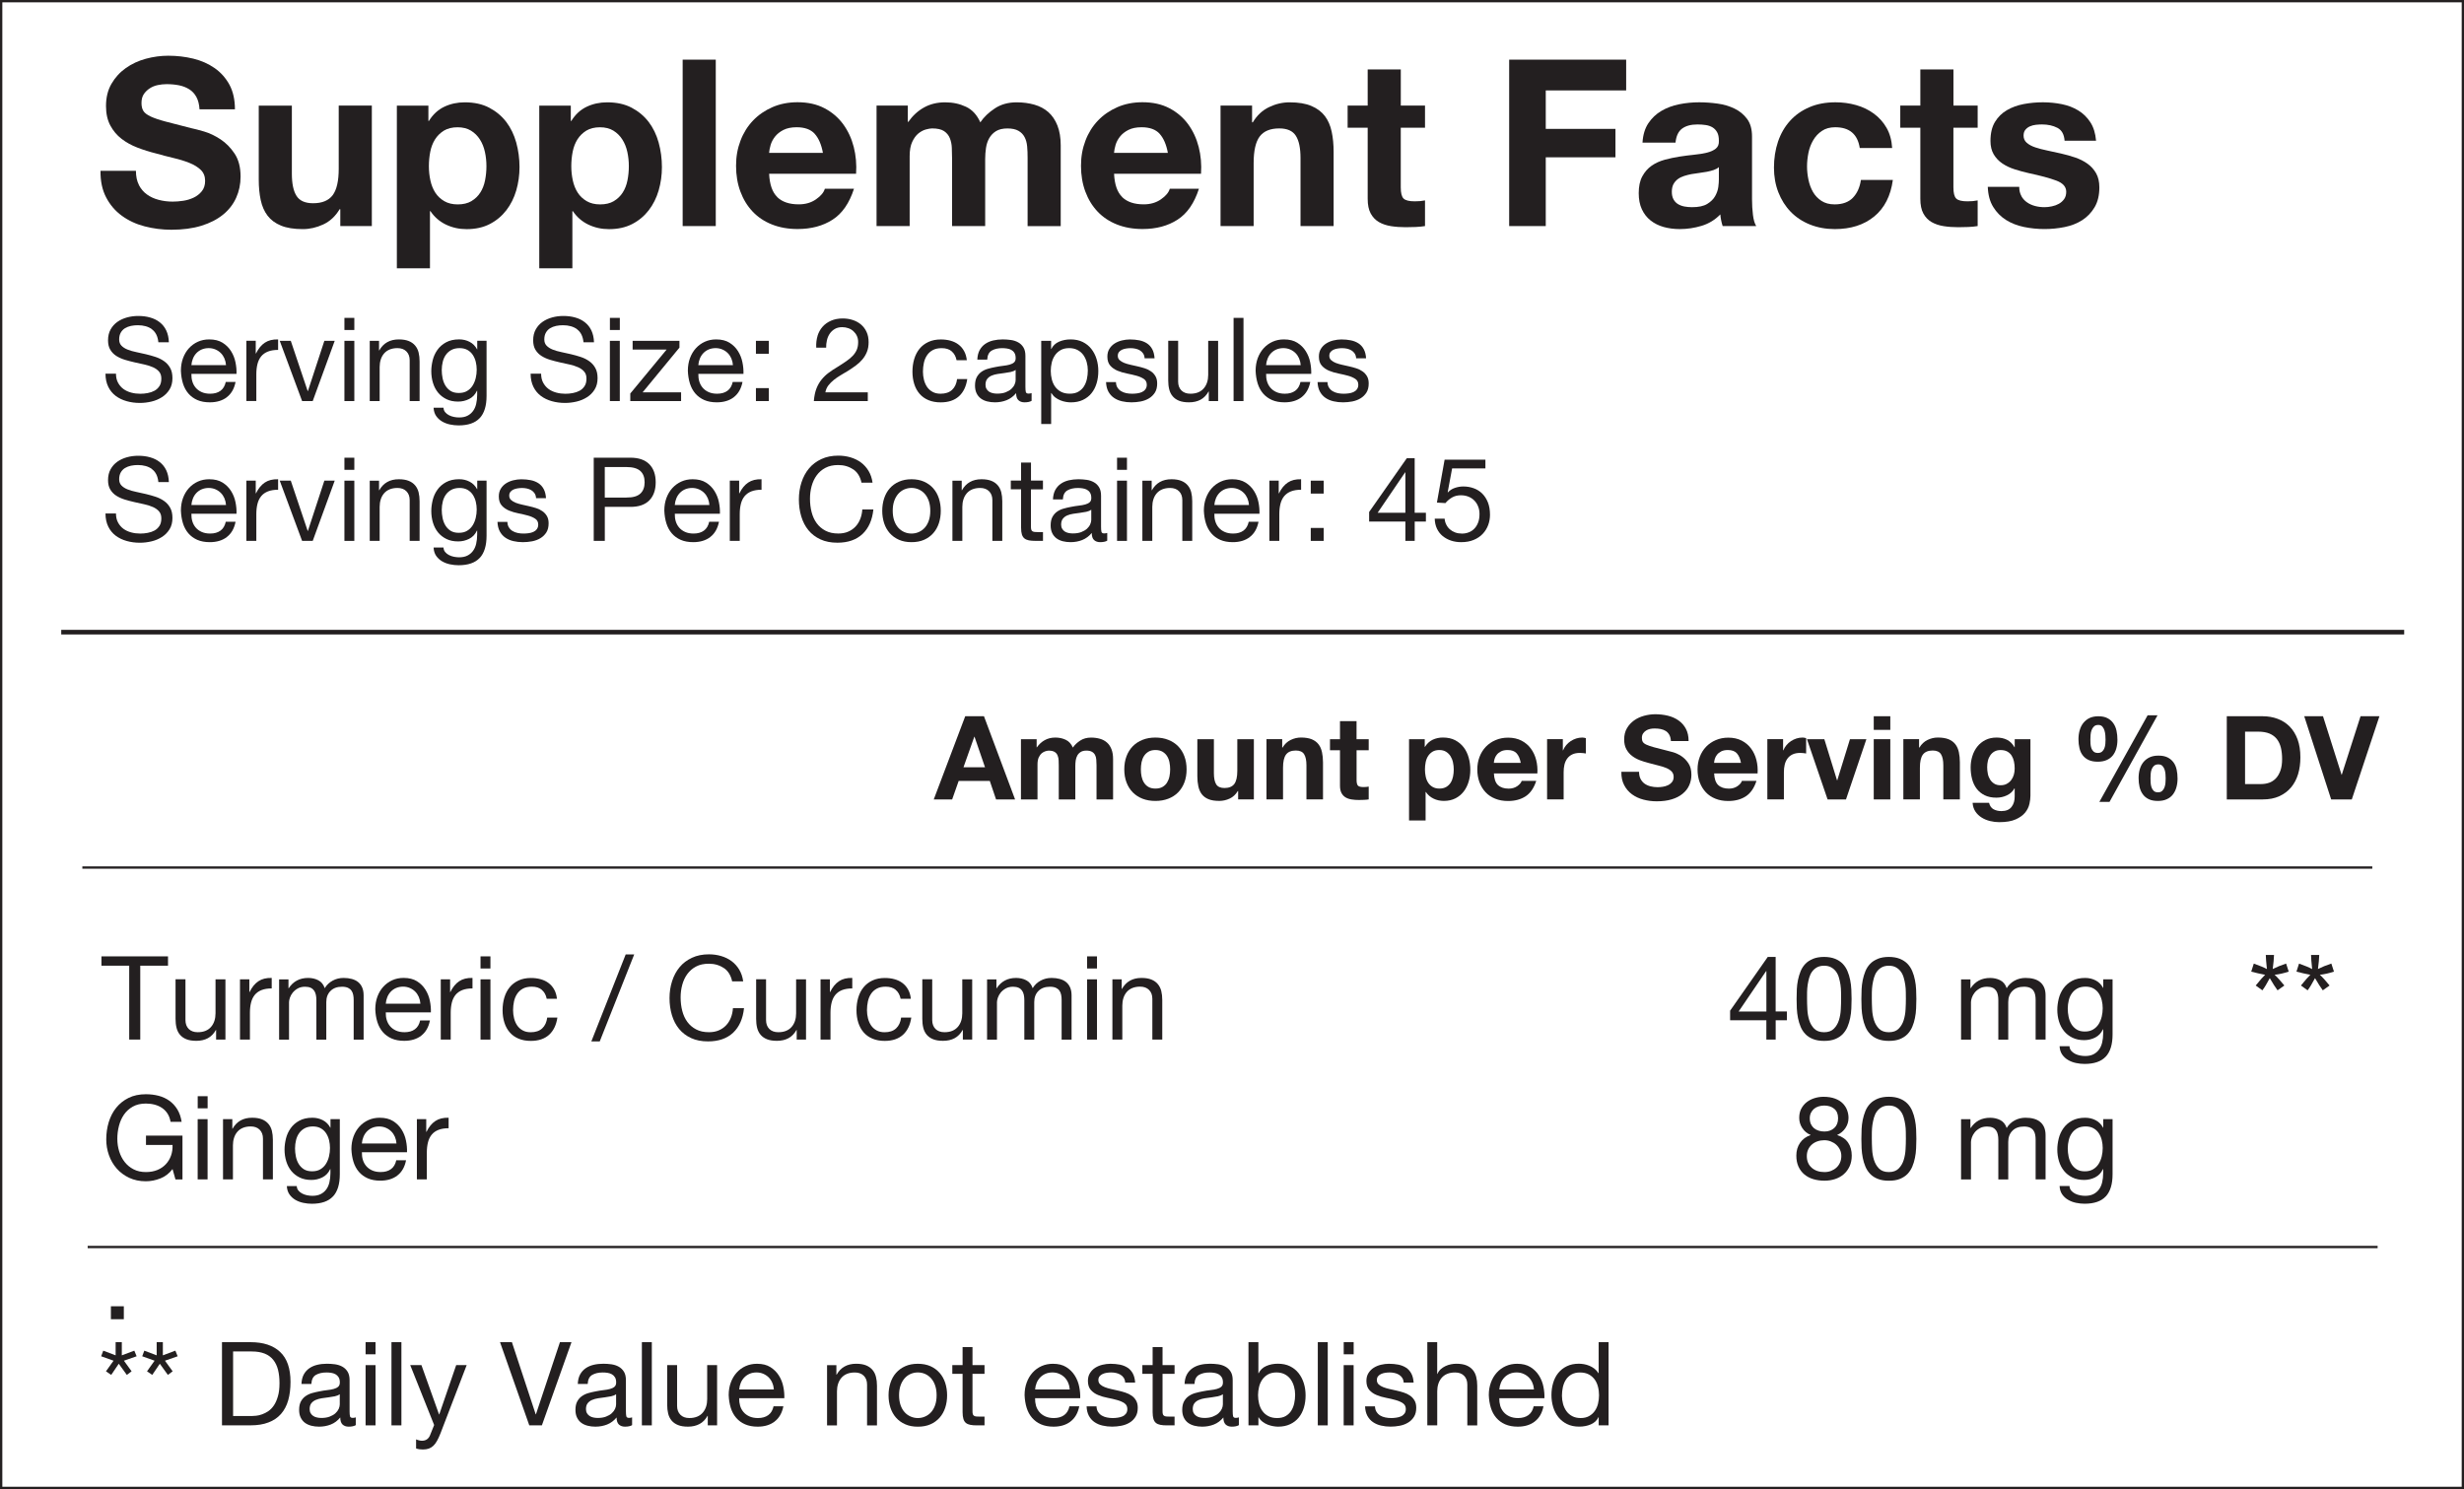 <?xml version="1.0" encoding="UTF-8"?> <svg xmlns="http://www.w3.org/2000/svg" id="Layer_2" viewBox="0 0 800.75 483.99"><rect x="0" y="0" width="800.75" height="483.99" fill="#808080" stroke="none"/><defs><style> .cls-1 { fill: #231f20; } .cls-2, .cls-3 { fill: none; } .cls-2, .cls-3, .cls-4 { stroke: #231f20; stroke-miterlimit: 10; } .cls-2, .cls-4 { stroke-width: .75px; } .cls-3 { stroke-width: 1.5px; } .cls-4 { fill: #fff; } </style></defs><g id="Layer_1-2" data-name="Layer_1"><g><rect class="cls-4" x=".38" y=".38" width="800" height="483.24"></rect><g><path class="cls-1" d="M580.7,328.77v2.84h-3.64v6.29h-3.03v-6.29h-11.78v-3.11l12.23-17.46h2.57v17.72h3.64ZM574.04,315.63h-.08l-8.94,13.14h9.02v-13.14Z"></path><path class="cls-1" d="M583.92,321.65c.05-1.07.18-2.1.38-3.11.21-1.01.5-1.97.87-2.88s.9-1.71,1.55-2.39,1.49-1.22,2.49-1.63c.99-.4,2.19-.61,3.57-.61s2.58.21,3.58.61c1,.41,1.83.95,2.49,1.63.65.68,1.17,1.48,1.55,2.39.38.91.67,1.86.87,2.88.21,1.01.33,2.04.38,3.11.05,1.06.08,2.08.08,3.06s-.03,2.01-.08,3.07c-.04,1.07-.17,2.1-.38,3.11-.2,1.01-.49,1.96-.87,2.86-.38.9-.9,1.68-1.55,2.37-.66.68-1.48,1.21-2.46,1.61s-2.19.59-3.6.59-2.58-.2-3.57-.59c-1-.39-1.83-.92-2.49-1.61-.66-.69-1.18-1.47-1.55-2.37-.38-.9-.67-1.85-.87-2.86-.2-1.01-.33-2.04-.38-3.11-.05-1.06-.07-2.08-.07-3.07s.02-2,.07-3.06ZM587.35,328.07c.06,1.25.26,2.42.61,3.52.34,1.09.89,2.03,1.64,2.78.76.75,1.82,1.14,3.18,1.14s2.43-.38,3.18-1.14c.76-.75,1.31-1.69,1.65-2.78.34-1.1.55-2.27.61-3.52.07-1.25.1-2.38.1-3.4,0-.65,0-1.38-.02-2.17,0-.8-.07-1.59-.18-2.39-.12-.79-.28-1.57-.5-2.32-.21-.76-.53-1.42-.95-1.99s-.94-1.03-1.57-1.38c-.64-.36-1.41-.53-2.32-.53s-1.68.18-2.31.53-1.15.81-1.57,1.38c-.42.57-.73,1.23-.95,1.99-.21.75-.38,1.53-.5,2.32-.11.8-.18,1.59-.19,2.39,0,.79-.01,1.52-.01,2.17,0,1.01.03,2.15.1,3.4Z"></path><path class="cls-1" d="M604.97,321.65c.05-1.07.18-2.1.38-3.11.21-1.01.5-1.97.87-2.88s.9-1.71,1.55-2.39,1.49-1.22,2.49-1.63c.99-.4,2.19-.61,3.57-.61s2.58.21,3.58.61c1,.41,1.83.95,2.49,1.63.65.68,1.17,1.48,1.55,2.39.38.91.67,1.86.87,2.88.21,1.01.33,2.04.38,3.11.05,1.06.08,2.08.08,3.06s-.03,2.01-.08,3.07c-.04,1.07-.17,2.1-.38,3.11-.2,1.01-.49,1.96-.87,2.86-.38.9-.9,1.68-1.55,2.37-.66.68-1.48,1.21-2.46,1.61s-2.19.59-3.6.59-2.58-.2-3.57-.59c-1-.39-1.83-.92-2.49-1.61-.66-.69-1.18-1.47-1.55-2.37-.38-.9-.67-1.85-.87-2.86-.2-1.01-.33-2.04-.38-3.11-.05-1.06-.07-2.08-.07-3.07s.02-2,.07-3.06ZM608.4,328.07c.06,1.25.26,2.42.61,3.52.34,1.09.89,2.03,1.64,2.78.76.75,1.82,1.14,3.18,1.14s2.43-.38,3.18-1.14c.76-.75,1.31-1.69,1.65-2.78.34-1.1.55-2.27.61-3.52.07-1.25.1-2.38.1-3.4,0-.65,0-1.38-.02-2.17,0-.8-.07-1.59-.18-2.39-.12-.79-.28-1.57-.5-2.32-.21-.76-.53-1.42-.95-1.99s-.94-1.03-1.57-1.38c-.64-.36-1.41-.53-2.32-.53s-1.68.18-2.31.53-1.15.81-1.57,1.38c-.42.57-.73,1.23-.95,1.99-.21.75-.38,1.53-.5,2.32-.11.8-.18,1.59-.19,2.39,0,.79-.01,1.52-.01,2.17,0,1.01.03,2.15.1,3.4Z"></path><path class="cls-1" d="M640.35,318.32v2.88h.08c1.46-2.22,3.57-3.33,6.32-3.33,1.21,0,2.31.25,3.29.75s1.68,1.36,2.09,2.57c.65-1.06,1.52-1.88,2.59-2.46,1.07-.58,2.26-.87,3.54-.87.98,0,1.87.1,2.67.32s1.48.55,2.04,1.01c.57.45,1.01,1.04,1.33,1.76.31.72.47,1.58.47,2.6v14.35h-3.23v-12.83c0-.61-.04-1.18-.15-1.71s-.29-.99-.57-1.38c-.27-.39-.66-.7-1.15-.92s-1.13-.34-1.92-.34c-1.59,0-2.84.45-3.74,1.36-.91.91-1.37,2.12-1.37,3.64v12.19h-3.22v-12.83c0-.64-.06-1.21-.17-1.75s-.31-.99-.58-1.38c-.28-.39-.65-.7-1.12-.91-.47-.21-1.07-.32-1.8-.32-.93,0-1.73.18-2.4.57-.67.38-1.21.83-1.63,1.36s-.72,1.08-.91,1.65c-.18.56-.28,1.04-.28,1.42v12.19h-3.22v-19.58h3.03Z"></path><path class="cls-1" d="M684.32,343.43c-1.46,1.59-3.76,2.38-6.89,2.38-.9,0-1.83-.1-2.78-.3-.95-.2-1.8-.53-2.57-.98-.77-.45-1.41-1.04-1.92-1.78-.5-.73-.78-1.63-.83-2.69h3.22c.02.58.21,1.07.55,1.48.34.4.76.73,1.25.98.5.25,1.03.44,1.61.55.58.11,1.13.17,1.66.17,1.06,0,1.95-.18,2.69-.55.72-.37,1.33-.87,1.81-1.52s.83-1.42,1.04-2.33.33-1.9.33-2.99v-1.29h-.08c-.55,1.21-1.39,2.1-2.51,2.67-1.12.56-2.32.85-3.58.85-1.46,0-2.74-.27-3.82-.8-1.09-.53-2-1.24-2.73-2.14s-1.28-1.95-1.64-3.14c-.37-1.2-.55-2.47-.55-3.8,0-1.16.16-2.36.46-3.58.3-1.23.81-2.34,1.52-3.34.7-1,1.63-1.82,2.8-2.46s2.59-.96,4.28-.96c1.24,0,2.37.27,3.41.81,1.04.54,1.84,1.35,2.42,2.44h.04v-2.8h3.03v17.92c0,3.2-.73,5.61-2.2,7.2ZM680.21,334.62c.74-.44,1.34-1.02,1.8-1.74.45-.72.79-1.54,1.01-2.44.21-.91.32-1.82.32-2.73,0-.86-.1-1.7-.3-2.54s-.53-1.58-.96-2.26c-.44-.67-1.02-1.21-1.72-1.61-.71-.41-1.57-.61-2.58-.61s-1.92.19-2.65.58-1.33.92-1.8,1.58c-.47.65-.81,1.41-1.02,2.27s-.33,1.75-.33,2.69.09,1.77.27,2.66c.18.88.48,1.69.91,2.4s1,1.3,1.7,1.74c.71.44,1.59.67,2.66.67s1.96-.22,2.71-.67Z"></path></g><g><path class="cls-1" d="M585.36,360.41c.43-.84,1.01-1.56,1.74-2.14.73-.58,1.58-1.02,2.52-1.32s1.94-.46,2.97-.46c1.46,0,2.71.2,3.75.59,1.04.38,1.87.9,2.51,1.55s1.12,1.38,1.42,2.2c.3.82.46,1.66.46,2.52,0,1.21-.34,2.32-1.01,3.31-.67,1-1.58,1.75-2.71,2.26,1.61.5,2.81,1.33,3.59,2.48s1.18,2.55,1.18,4.22c0,1.31-.24,2.47-.7,3.48-.47,1.01-1.09,1.86-1.89,2.55-.79.7-1.74,1.22-2.82,1.58-1.09.36-2.25.53-3.48.53s-2.49-.17-3.6-.5-2.07-.84-2.89-1.52-1.46-1.53-1.93-2.55c-.47-1.03-.7-2.22-.7-3.58,0-1.59.4-2.97,1.21-4.15.81-1.18,1.97-2.03,3.48-2.55-1.14-.46-2.05-1.2-2.73-2.22s-1.02-2.14-1.02-3.35c0-1.11.21-2.09.64-2.94ZM588.79,379.58c1.07.92,2.44,1.38,4.11,1.38.81,0,1.55-.13,2.21-.4.67-.27,1.25-.63,1.75-1.1.49-.47.87-1.01,1.13-1.64.27-.64.4-1.32.4-2.09s-.15-1.41-.44-2.03c-.29-.61-.69-1.15-1.19-1.61-.5-.46-1.09-.81-1.76-1.08-.67-.27-1.38-.4-2.14-.4s-1.52.12-2.22.36c-.7.24-1.3.58-1.82,1.04-.52.46-.92,1-1.21,1.63-.29.63-.43,1.33-.43,2.12,0,1.62.53,2.88,1.61,3.81ZM588.51,365.37c.25.54.59.99,1.02,1.35.43.35.93.61,1.52.79.58.18,1.2.27,1.86.27,1.29,0,2.34-.38,3.18-1.14.83-.75,1.25-1.81,1.25-3.18s-.42-2.39-1.27-3.08c-.84-.7-1.92-1.04-3.24-1.04-.63,0-1.24.09-1.81.27-.58.18-1.08.44-1.5.8-.41.35-.75.78-1,1.29-.25.5-.38,1.09-.38,1.78,0,.73.13,1.37.38,1.92Z"></path><path class="cls-1" d="M604.97,367.1c.05-1.07.18-2.1.38-3.11.21-1.01.5-1.97.87-2.88s.9-1.71,1.55-2.39,1.49-1.22,2.49-1.63c.99-.4,2.19-.61,3.57-.61s2.58.21,3.58.61c1,.41,1.83.95,2.49,1.63.65.68,1.17,1.48,1.55,2.39.38.91.67,1.86.87,2.88.21,1.01.33,2.04.38,3.11.05,1.06.08,2.08.08,3.06s-.03,2.01-.08,3.07c-.04,1.07-.17,2.1-.38,3.11-.2,1.01-.49,1.96-.87,2.86-.38.9-.9,1.68-1.55,2.37-.66.68-1.48,1.21-2.46,1.61s-2.19.59-3.6.59-2.58-.2-3.57-.59c-1-.39-1.83-.92-2.49-1.61-.66-.69-1.18-1.47-1.55-2.37-.38-.9-.67-1.85-.87-2.86-.2-1.01-.33-2.04-.38-3.11-.05-1.06-.07-2.08-.07-3.07s.02-2,.07-3.06ZM608.4,373.52c.06,1.25.26,2.42.61,3.52.34,1.09.89,2.03,1.64,2.78.76.75,1.82,1.14,3.18,1.14s2.43-.38,3.18-1.14c.76-.75,1.31-1.69,1.65-2.78.34-1.1.55-2.27.61-3.52.07-1.25.1-2.38.1-3.4,0-.65,0-1.38-.02-2.17,0-.8-.07-1.59-.18-2.39-.12-.79-.28-1.57-.5-2.32-.21-.76-.53-1.42-.95-1.99s-.94-1.03-1.57-1.38c-.64-.36-1.41-.53-2.32-.53s-1.68.18-2.31.53-1.15.81-1.57,1.38c-.42.57-.73,1.23-.95,1.99-.21.75-.38,1.53-.5,2.32-.11.8-.18,1.59-.19,2.39,0,.79-.01,1.52-.01,2.17,0,1.01.03,2.15.1,3.4Z"></path><path class="cls-1" d="M640.35,363.76v2.88h.08c1.46-2.22,3.57-3.33,6.32-3.33,1.21,0,2.31.25,3.29.75s1.68,1.36,2.09,2.57c.65-1.06,1.52-1.88,2.59-2.46,1.07-.58,2.26-.87,3.54-.87.98,0,1.87.1,2.67.32s1.48.55,2.04,1.01c.57.45,1.01,1.04,1.33,1.76.31.72.47,1.58.47,2.6v14.35h-3.23v-12.83c0-.61-.04-1.18-.15-1.71s-.29-.99-.57-1.38c-.27-.39-.66-.7-1.15-.92s-1.13-.34-1.92-.34c-1.59,0-2.84.45-3.74,1.36-.91.91-1.37,2.12-1.37,3.64v12.19h-3.22v-12.83c0-.64-.06-1.21-.17-1.75s-.31-.99-.58-1.38c-.28-.39-.65-.7-1.12-.91-.47-.21-1.07-.32-1.8-.32-.93,0-1.73.18-2.4.57-.67.38-1.21.83-1.63,1.36s-.72,1.08-.91,1.65c-.18.56-.28,1.04-.28,1.42v12.19h-3.22v-19.58h3.03Z"></path><path class="cls-1" d="M684.32,388.87c-1.46,1.59-3.76,2.38-6.89,2.38-.9,0-1.83-.1-2.78-.3-.95-.2-1.8-.53-2.57-.98-.77-.45-1.41-1.04-1.92-1.78-.5-.73-.78-1.63-.83-2.69h3.22c.02.58.21,1.07.55,1.48.34.4.76.73,1.25.98.5.25,1.03.44,1.61.55.58.11,1.13.17,1.66.17,1.06,0,1.95-.18,2.69-.55.72-.37,1.33-.87,1.81-1.52s.83-1.42,1.04-2.33.33-1.9.33-2.99v-1.29h-.08c-.55,1.21-1.39,2.1-2.51,2.67-1.12.56-2.32.85-3.58.85-1.46,0-2.74-.27-3.82-.8-1.09-.53-2-1.24-2.73-2.14s-1.28-1.95-1.64-3.14c-.37-1.2-.55-2.47-.55-3.8,0-1.16.16-2.36.46-3.58.3-1.23.81-2.34,1.52-3.34.7-1,1.63-1.82,2.8-2.46s2.59-.96,4.28-.96c1.24,0,2.37.27,3.41.81,1.04.54,1.84,1.35,2.42,2.44h.04v-2.8h3.03v17.92c0,3.2-.73,5.61-2.2,7.2ZM680.21,380.06c.74-.44,1.34-1.02,1.8-1.74.45-.72.79-1.54,1.01-2.44.21-.91.32-1.82.32-2.73,0-.86-.1-1.7-.3-2.54s-.53-1.58-.96-2.26c-.44-.67-1.02-1.21-1.72-1.61-.71-.41-1.57-.61-2.58-.61s-1.92.19-2.65.58-1.33.92-1.8,1.58c-.47.65-.81,1.41-1.02,2.27s-.33,1.75-.33,2.69.09,1.77.27,2.66c.18.88.48,1.69.91,2.4s1,1.3,1.7,1.74c.71.44,1.59.67,2.66.67s1.96-.22,2.71-.67Z"></path></g><g><path class="cls-1" d="M731.6,315.82l.84-2.62c1.96.69,3.38,1.28,4.26,1.78-.23-2.22-.36-3.75-.36-4.59h2.67c-.04,1.21-.18,2.74-.42,4.57,1.26-.64,2.71-1.23,4.35-1.77l.85,2.62c-1.56.51-3.09.86-4.59,1.03.75.65,1.81,1.81,3.17,3.48l-2.21,1.57c-.72-.97-1.56-2.29-2.53-3.96-.91,1.74-1.71,3.05-2.4,3.96l-2.17-1.57c1.42-1.75,2.44-2.91,3.06-3.48-1.59-.3-3.1-.65-4.52-1.03Z"></path><path class="cls-1" d="M746.3,315.82l.84-2.62c1.96.69,3.38,1.28,4.26,1.78-.23-2.22-.36-3.75-.36-4.59h2.67c-.04,1.21-.18,2.74-.42,4.57,1.26-.64,2.71-1.23,4.35-1.77l.85,2.62c-1.56.51-3.09.86-4.59,1.03.75.65,1.81,1.81,3.17,3.48l-2.21,1.57c-.72-.97-1.56-2.29-2.53-3.96-.91,1.74-1.71,3.05-2.4,3.96l-2.17-1.57c1.42-1.75,2.44-2.91,3.06-3.48-1.59-.3-3.1-.65-4.52-1.03Z"></path></g><line class="cls-3" x1="19.9" y1="205.47" x2="781.31" y2="205.47"></line><line class="cls-2" x1="26.76" y1="281.98" x2="770.95" y2="281.98"></line><line class="cls-2" x1="28.49" y1="405.32" x2="772.68" y2="405.32"></line><g><path class="cls-1" d="M43.65,439.01l.75,1.82-4.13,1.44,2.5,3.45-1.55,1.17-2.62-3.63-2.46,3.63-1.7-1.17,2.46-3.45-4.02-1.44.68-1.82,4.02,1.52v-4.28h2.01v4.28l4.05-1.52Z"></path><path class="cls-1" d="M56.99,439.01l.75,1.82-4.13,1.44,2.5,3.45-1.55,1.17-2.62-3.63-2.46,3.63-1.7-1.17,2.46-3.45-4.02-1.44.68-1.82,4.02,1.52v-4.28h2.01v4.28l4.05-1.52Z"></path><path class="cls-1" d="M81.42,436.25c4.17,0,7.37,1.06,9.62,3.18,2.25,2.12,3.37,5.35,3.37,9.69,0,2.28-.25,4.29-.75,6.04-.51,1.75-1.29,3.23-2.35,4.43-1.06,1.2-2.41,2.12-4.05,2.74-1.64.64-3.59.95-5.84.95h-9.28v-27.04h9.28ZM81.73,460.26c.41,0,.91-.04,1.52-.1.61-.07,1.25-.21,1.93-.46.69-.24,1.36-.58,2.03-1.04.67-.46,1.27-1.07,1.8-1.86.53-.78.96-1.76,1.3-2.94.35-1.18.52-2.6.52-4.26s-.16-3.06-.47-4.33c-.32-1.28-.84-2.36-1.55-3.26-.72-.9-1.65-1.58-2.79-2.04s-2.54-.7-4.2-.7h-6.07v20.99h5.98Z"></path><path class="cls-1" d="M115.63,463.21c-.55.33-1.33.5-2.32.5-.83,0-1.49-.24-1.99-.7-.49-.47-.74-1.24-.74-2.29-.88,1.06-1.91,1.83-3.08,2.29s-2.44.7-3.81.7c-.88,0-1.72-.1-2.51-.3-.8-.21-1.49-.52-2.07-.95-.58-.43-1.04-.99-1.38-1.69-.35-.7-.52-1.54-.52-2.52,0-1.11.19-2.02.57-2.72.38-.71.88-1.29,1.5-1.72.61-.44,1.32-.78,2.12-1.01.8-.23,1.61-.41,2.45-.57.88-.18,1.72-.31,2.51-.4.8-.08,1.5-.21,2.11-.38s1.08-.4,1.44-.72.53-.78.53-1.38c0-.7-.13-1.27-.4-1.7s-.61-.76-1.02-.98c-.41-.23-.89-.38-1.41-.46s-1.03-.11-1.53-.11c-1.36,0-2.5.26-3.41.78s-1.41,1.49-1.48,2.94h-3.22c.05-1.21.3-2.24.75-3.07.46-.84,1.07-1.51,1.82-2.03.76-.52,1.62-.89,2.6-1.12.97-.23,2.01-.34,3.13-.34.88,0,1.76.06,2.63.18.87.13,1.66.38,2.37.78.7.39,1.27.94,1.7,1.64.43.71.64,1.63.64,2.76v10.05c0,.75.04,1.31.13,1.66s.38.53.89.53c.28,0,.61-.05.99-.16v2.5ZM110.4,453.18c-.41.3-.94.53-1.59.66-.66.14-1.35.25-2.06.34-.72.09-1.45.19-2.18.3s-1.39.3-1.97.55c-.58.25-1.06.61-1.42,1.07-.37.47-.55,1.1-.55,1.9,0,.53.11.98.33,1.34.21.37.49.66.84.89.34.23.73.39,1.19.49.45.1.93.16,1.44.16,1.06,0,1.97-.15,2.72-.44.76-.29,1.38-.65,1.86-1.09.48-.44.84-.92,1.07-1.43.22-.52.34-1,.34-1.46v-3.28Z"></path><path class="cls-1" d="M118.81,440.19v-3.94h3.23v3.94h-3.23ZM122.04,443.71v19.58h-3.23v-19.58h3.23Z"></path><path class="cls-1" d="M130.45,436.25v27.04h-3.23v-27.04h3.23Z"></path><path class="cls-1" d="M143.14,465.91c-.38.95-.75,1.76-1.12,2.42-.36.66-.77,1.19-1.21,1.61-.44.41-.94.72-1.48.91-.55.18-1.17.28-1.88.28-.38,0-.75-.02-1.13-.07-.38-.05-.75-.14-1.1-.27v-2.95c.28.13.6.23.97.32.36.09.67.13.92.13.66,0,1.21-.16,1.65-.47s.78-.76,1.01-1.35l1.32-3.29-7.77-19.47h3.64l5.72,16.02h.07l5.5-16.02h3.41l-8.52,22.2Z"></path><path class="cls-1" d="M172.01,463.29l-9.51-27.04h3.86l7.73,23.44h.08l7.8-23.44h3.75l-9.62,27.04h-4.09Z"></path><path class="cls-1" d="M205.43,463.21c-.55.33-1.33.5-2.32.5-.83,0-1.49-.24-1.99-.7-.49-.47-.74-1.24-.74-2.29-.88,1.06-1.91,1.83-3.08,2.29s-2.44.7-3.81.7c-.88,0-1.72-.1-2.51-.3-.8-.21-1.49-.52-2.07-.95-.58-.43-1.04-.99-1.38-1.69-.35-.7-.52-1.54-.52-2.52,0-1.11.19-2.02.57-2.72.38-.71.88-1.29,1.5-1.72.61-.44,1.32-.78,2.12-1.01.8-.23,1.61-.41,2.45-.57.88-.18,1.72-.31,2.51-.4.8-.08,1.5-.21,2.11-.38s1.08-.4,1.44-.72.53-.78.53-1.38c0-.7-.13-1.27-.4-1.7s-.61-.76-1.02-.98c-.41-.23-.89-.38-1.41-.46s-1.03-.11-1.53-.11c-1.36,0-2.5.26-3.41.78s-1.41,1.49-1.48,2.94h-3.22c.05-1.21.3-2.24.75-3.07.46-.84,1.07-1.51,1.82-2.03.76-.52,1.62-.89,2.6-1.12.97-.23,2.01-.34,3.13-.34.88,0,1.76.06,2.63.18.87.13,1.66.38,2.37.78.7.39,1.27.94,1.7,1.64.43.71.64,1.63.64,2.76v10.05c0,.75.04,1.31.13,1.66s.38.53.89.53c.28,0,.61-.05.99-.16v2.5ZM200.2,453.18c-.41.3-.94.53-1.59.66-.66.14-1.35.25-2.06.34-.72.09-1.45.19-2.18.3s-1.39.3-1.97.55c-.58.25-1.06.61-1.42,1.07-.37.47-.55,1.1-.55,1.9,0,.53.11.98.33,1.34.21.37.49.66.84.89.34.23.73.39,1.19.49.45.1.93.16,1.44.16,1.06,0,1.97-.15,2.72-.44.76-.29,1.38-.65,1.86-1.09.48-.44.84-.92,1.07-1.43.22-.52.34-1,.34-1.46v-3.28Z"></path><path class="cls-1" d="M211.83,436.25v27.04h-3.23v-27.04h3.23Z"></path><path class="cls-1" d="M230.01,463.29v-3.11h-.07c-.68,1.21-1.55,2.11-2.61,2.67-1.07.57-2.32.86-3.75.86-1.29,0-2.37-.17-3.23-.52-.86-.34-1.55-.82-2.09-1.46-.53-.63-.9-1.38-1.12-2.25-.21-.87-.32-1.84-.32-2.9v-12.88h3.22v13.26c0,1.21.36,2.17,1.07,2.88.7.71,1.68,1.07,2.91,1.07.98,0,1.83-.16,2.56-.46.72-.3,1.32-.73,1.8-1.29s.84-1.21,1.08-1.95c.24-.74.36-1.55.36-2.44v-11.06h3.22v19.58h-3.03Z"></path><path class="cls-1" d="M251.75,462.04c-1.46,1.12-3.31,1.67-5.53,1.67-1.57,0-2.93-.26-4.08-.76s-2.12-1.21-2.9-2.12c-.78-.9-1.37-1.99-1.76-3.25s-.61-2.64-.67-4.13c0-1.49.23-2.86.69-4.09.45-1.24,1.09-2.31,1.91-3.22s1.8-1.62,2.92-2.12,2.35-.75,3.69-.75c1.75,0,3.19.36,4.33,1.08,1.15.72,2.07,1.63,2.77,2.74s1.18,2.32,1.44,3.63c.27,1.32.37,2.57.33,3.75h-14.67c-.02.86.08,1.67.3,2.45.23.77.6,1.45,1.1,2.04s1.15,1.07,1.93,1.42,1.71.53,2.77.53c1.36,0,2.48-.32,3.35-.95.87-.64,1.45-1.59,1.72-2.88h3.19c-.44,2.2-1.38,3.85-2.85,4.96ZM250.98,449.46c-.29-.68-.68-1.26-1.17-1.76-.5-.49-1.08-.88-1.75-1.17-.67-.3-1.41-.44-2.22-.44s-1.58.14-2.25.44c-.67.29-1.25.69-1.72,1.19-.48.5-.87,1.09-1.14,1.76-.28.67-.44,1.38-.5,2.14h11.26c-.05-.75-.22-1.47-.52-2.16Z"></path><path class="cls-1" d="M271.81,443.71v3.11h.07c1.34-2.37,3.46-3.56,6.36-3.56,1.29,0,2.37.18,3.23.53.86.36,1.55.85,2.08,1.48.53.63.9,1.38,1.12,2.26s.33,1.83.33,2.89v12.88h-3.22v-13.26c0-1.21-.36-2.17-1.07-2.88s-1.68-1.06-2.91-1.06c-.98,0-1.84.15-2.56.45s-1.32.73-1.8,1.29-.84,1.21-1.08,1.95c-.24.75-.36,1.56-.36,2.44v11.06h-3.22v-19.58h3.03Z"></path><path class="cls-1" d="M289.37,449.49c.41-1.25,1.01-2.34,1.82-3.25.81-.92,1.8-1.65,3-2.18,1.18-.53,2.55-.79,4.09-.79s2.94.27,4.11.79c1.18.53,2.16,1.26,2.97,2.18.81.92,1.41,2,1.82,3.25.4,1.25.61,2.6.61,4.03s-.21,2.78-.61,4.02c-.41,1.24-1.01,2.32-1.82,3.24-.81.92-1.8,1.64-2.97,2.16s-2.54.78-4.11.78-2.91-.26-4.09-.78c-1.19-.52-2.19-1.24-3-2.16-.81-.92-1.41-2-1.82-3.24-.4-1.24-.61-2.57-.61-4.02s.21-2.78.61-4.03ZM292.65,456.68c.32.92.75,1.69,1.31,2.31.55.62,1.21,1.09,1.95,1.42.75.33,1.53.5,2.37.5s1.62-.16,2.37-.5c.75-.33,1.4-.8,1.95-1.42.55-.61.99-1.39,1.31-2.31.31-.92.47-1.97.47-3.17s-.16-2.24-.47-3.16c-.32-.92-.75-1.7-1.31-2.33s-1.21-1.11-1.95-1.44c-.75-.33-1.53-.49-2.37-.49s-1.62.16-2.37.49c-.75.33-1.4.81-1.95,1.44s-.99,1.41-1.31,2.33c-.31.92-.47,1.97-.47,3.16s.16,2.24.47,3.17Z"></path><path class="cls-1" d="M319.95,443.71v2.84h-3.91v12.16c0,.38.03.68.1.91.06.22.18.4.36.53s.42.21.74.25c.31.04.72.05,1.23.05h1.48v2.84h-2.46c-.84,0-1.55-.05-2.15-.17-.59-.11-1.07-.32-1.44-.62-.37-.3-.64-.73-.81-1.29s-.27-1.29-.27-2.2v-12.46h-3.34v-2.84h3.34v-5.87h3.22v5.87h3.91Z"></path><path class="cls-1" d="M347.91,462.04c-1.46,1.12-3.31,1.67-5.53,1.67-1.57,0-2.93-.26-4.08-.76s-2.12-1.21-2.9-2.12c-.78-.9-1.37-1.99-1.76-3.25s-.61-2.64-.67-4.13c0-1.49.23-2.86.69-4.09.45-1.24,1.09-2.31,1.91-3.22s1.8-1.62,2.92-2.12,2.35-.75,3.69-.75c1.75,0,3.19.36,4.33,1.08,1.15.72,2.07,1.63,2.77,2.74s1.18,2.32,1.44,3.63c.27,1.32.37,2.57.33,3.75h-14.67c-.02.86.08,1.67.3,2.45.23.77.6,1.45,1.1,2.04s1.15,1.07,1.93,1.42,1.71.53,2.77.53c1.36,0,2.48-.32,3.35-.95.87-.64,1.45-1.59,1.72-2.88h3.19c-.44,2.2-1.38,3.85-2.85,4.96ZM347.14,449.46c-.29-.68-.68-1.26-1.17-1.76-.5-.49-1.08-.88-1.75-1.17-.67-.3-1.41-.44-2.22-.44s-1.58.14-2.25.44c-.67.29-1.25.69-1.72,1.19-.48.5-.87,1.09-1.14,1.76-.28.67-.44,1.38-.5,2.14h11.26c-.05-.75-.22-1.47-.52-2.16Z"></path><path class="cls-1" d="M356.86,458.92c.3.49.7.88,1.19,1.18.5.29,1.05.5,1.66.62.62.13,1.26.19,1.92.19.5,0,1.04-.04,1.59-.12.55-.07,1.07-.21,1.54-.41.47-.2.85-.5,1.15-.89s.45-.9.45-1.5c0-.83-.31-1.46-.95-1.89-.63-.43-1.42-.78-2.37-1.04-.95-.27-1.97-.51-3.08-.72-1.12-.21-2.15-.52-3.09-.91-.95-.38-1.74-.94-2.37-1.64-.63-.71-.95-1.69-.95-2.96,0-.98.22-1.83.67-2.54.44-.7,1.01-1.28,1.7-1.72.7-.44,1.48-.77,2.35-.98s1.74-.32,2.6-.32c1.11,0,2.13.1,3.07.28.93.19,1.76.52,2.48.98s1.29,1.1,1.72,1.89c.43.8.68,1.79.76,2.97h-3.23c-.05-.63-.21-1.15-.49-1.57-.28-.42-.64-.75-1.07-1.01s-.9-.44-1.42-.55c-.52-.12-1.04-.17-1.57-.17-.48,0-.97.04-1.46.11-.49.07-.94.21-1.35.4-.4.18-.73.44-.98.75-.25.32-.38.72-.38,1.24,0,.55.2,1.01.58,1.38.39.36.9.67,1.5.9.61.24,1.29.44,2.04.61.76.17,1.52.34,2.28.51.81.18,1.6.39,2.37.65.77.25,1.45.58,2.04,1,.6.42,1.08.94,1.44,1.58.37.63.55,1.41.55,2.34,0,1.19-.24,2.17-.74,2.95-.49.78-1.13,1.42-1.93,1.89-.79.48-1.69.82-2.69,1.01-1,.19-1.99.29-2.98.29-1.08,0-2.12-.12-3.11-.35-.98-.22-1.85-.6-2.61-1.12-.75-.51-1.36-1.2-1.82-2.04-.45-.84-.7-1.87-.75-3.08h3.22c.03.7.19,1.3.5,1.8Z"></path><path class="cls-1" d="M381.71,443.71v2.84h-3.91v12.16c0,.38.03.68.1.91.06.22.18.4.36.53s.42.21.74.25c.31.04.72.05,1.23.05h1.48v2.84h-2.46c-.84,0-1.55-.05-2.15-.17-.59-.11-1.07-.32-1.44-.62-.37-.3-.64-.73-.81-1.29s-.27-1.29-.27-2.2v-12.46h-3.34v-2.84h3.34v-5.87h3.22v5.87h3.91Z"></path><path class="cls-1" d="M402.62,463.21c-.55.33-1.33.5-2.32.5-.83,0-1.49-.24-1.99-.7-.49-.47-.74-1.24-.74-2.29-.88,1.06-1.91,1.83-3.08,2.29s-2.44.7-3.81.7c-.88,0-1.72-.1-2.51-.3-.8-.21-1.49-.52-2.07-.95-.58-.43-1.04-.99-1.38-1.69-.35-.7-.52-1.54-.52-2.52,0-1.11.19-2.02.57-2.72.38-.71.88-1.29,1.5-1.72.61-.44,1.32-.78,2.12-1.01.8-.23,1.61-.41,2.45-.57.88-.18,1.72-.31,2.51-.4.8-.08,1.5-.21,2.11-.38s1.08-.4,1.44-.72.53-.78.53-1.38c0-.7-.13-1.27-.4-1.7s-.61-.76-1.02-.98c-.41-.23-.89-.38-1.41-.46s-1.03-.11-1.53-.11c-1.36,0-2.5.26-3.41.78s-1.41,1.49-1.48,2.94h-3.22c.05-1.21.3-2.24.75-3.07.46-.84,1.07-1.51,1.82-2.03.76-.52,1.62-.89,2.6-1.12.97-.23,2.01-.34,3.13-.34.88,0,1.76.06,2.63.18.87.13,1.66.38,2.37.78.7.39,1.27.94,1.7,1.64.43.71.64,1.63.64,2.76v10.05c0,.75.04,1.31.13,1.66s.38.53.89.53c.28,0,.61-.05.99-.16v2.5ZM397.39,453.18c-.41.3-.94.53-1.59.66-.66.14-1.35.25-2.06.34-.72.09-1.45.19-2.18.3s-1.39.3-1.97.55c-.58.25-1.06.61-1.42,1.07-.37.47-.55,1.1-.55,1.9,0,.53.11.98.33,1.34.21.37.49.66.84.89.34.23.73.39,1.19.49.45.1.93.16,1.44.16,1.06,0,1.97-.15,2.72-.44.76-.29,1.38-.65,1.86-1.09.48-.44.84-.92,1.07-1.43.22-.52.34-1,.34-1.46v-3.28Z"></path><path class="cls-1" d="M408.95,436.25v10.11h.07c.53-1.09,1.36-1.88,2.5-2.37,1.13-.5,2.39-.74,3.75-.74,1.52,0,2.83.27,3.96.83,1.12.56,2.06,1.31,2.8,2.26s1.31,2.04,1.69,3.28.57,2.55.57,3.94-.18,2.71-.55,3.94c-.37,1.24-.92,2.32-1.67,3.24-.74.92-1.68,1.64-2.8,2.17s-2.43.8-3.92.8c-.48,0-1.01-.05-1.61-.16-.59-.1-1.18-.27-1.76-.49-.58-.23-1.13-.54-1.65-.93s-.95-.87-1.3-1.46h-.07v2.61h-3.23v-27.04h3.23ZM420.52,450.66c-.24-.87-.61-1.65-1.09-2.33-.5-.68-1.12-1.23-1.89-1.63-.78-.41-1.68-.61-2.71-.61s-2,.21-2.76.64c-.76.43-1.38.99-1.86,1.69-.48.7-.83,1.48-1.04,2.37-.21.88-.33,1.78-.33,2.69,0,.96.12,1.89.34,2.78.23.9.59,1.69,1.08,2.37.5.69,1.13,1.24,1.92,1.65.78.42,1.73.63,2.84.63s2.04-.21,2.79-.64c.74-.43,1.34-1,1.8-1.71.45-.7.78-1.52.98-2.42.2-.91.3-1.85.3-2.8s-.12-1.8-.36-2.67Z"></path><path class="cls-1" d="M431.49,436.25v27.04h-3.23v-27.04h3.23Z"></path><path class="cls-1" d="M436.68,440.19v-3.94h3.23v3.94h-3.23ZM439.9,443.71v19.58h-3.23v-19.58h3.23Z"></path><path class="cls-1" d="M447.36,458.92c.3.49.7.88,1.19,1.18.5.29,1.05.5,1.66.62.62.13,1.26.19,1.92.19.5,0,1.04-.04,1.59-.12.55-.07,1.07-.21,1.54-.41.47-.2.85-.5,1.15-.89s.45-.9.45-1.5c0-.83-.31-1.46-.95-1.89-.63-.43-1.42-.78-2.37-1.04-.95-.27-1.97-.51-3.08-.72-1.12-.21-2.15-.52-3.09-.91-.95-.38-1.74-.94-2.37-1.64-.63-.71-.95-1.69-.95-2.96,0-.98.22-1.83.67-2.54.44-.7,1.01-1.28,1.7-1.72.7-.44,1.48-.77,2.35-.98s1.74-.32,2.6-.32c1.11,0,2.13.1,3.07.28.93.19,1.76.52,2.48.98s1.29,1.1,1.72,1.89c.43.8.68,1.79.76,2.97h-3.23c-.05-.63-.21-1.15-.49-1.57-.28-.42-.64-.75-1.07-1.01s-.9-.44-1.42-.55c-.52-.12-1.04-.17-1.57-.17-.48,0-.97.04-1.46.11-.49.07-.94.21-1.35.4-.4.18-.73.44-.98.75-.25.32-.38.72-.38,1.24,0,.55.2,1.01.58,1.38.39.36.9.67,1.5.9.61.24,1.29.44,2.04.61.76.17,1.52.34,2.28.51.81.18,1.6.39,2.37.65.77.25,1.45.58,2.04,1,.6.42,1.08.94,1.44,1.58.37.63.55,1.41.55,2.34,0,1.19-.24,2.17-.74,2.95-.49.78-1.13,1.42-1.93,1.89-.79.48-1.69.82-2.69,1.01-1,.19-1.99.29-2.98.29-1.08,0-2.12-.12-3.11-.35-.98-.22-1.85-.6-2.61-1.12-.75-.51-1.36-1.2-1.82-2.04-.45-.84-.7-1.87-.75-3.08h3.22c.03.7.19,1.3.5,1.8Z"></path><path class="cls-1" d="M467.06,436.25v10.33h.07c.26-.61.61-1.12,1.07-1.53.45-.41.96-.75,1.53-1.02s1.16-.47,1.78-.59,1.22-.18,1.8-.18c1.29,0,2.37.18,3.23.53.86.36,1.55.85,2.08,1.48.53.63.9,1.38,1.12,2.26s.33,1.83.33,2.89v12.88h-3.22v-13.26c0-1.21-.36-2.17-1.07-2.88s-1.68-1.06-2.91-1.06c-.98,0-1.84.15-2.56.45s-1.32.73-1.8,1.29-.84,1.21-1.08,1.95c-.24.75-.36,1.56-.36,2.44v11.06h-3.22v-27.04h3.22Z"></path><path class="cls-1" d="M498.77,462.04c-1.46,1.12-3.31,1.67-5.53,1.67-1.57,0-2.93-.26-4.08-.76s-2.12-1.21-2.9-2.12c-.78-.9-1.37-1.99-1.76-3.25s-.61-2.64-.67-4.13c0-1.49.23-2.86.69-4.09.45-1.24,1.09-2.31,1.91-3.22s1.8-1.62,2.92-2.12,2.35-.75,3.69-.75c1.75,0,3.19.36,4.33,1.08,1.15.72,2.07,1.63,2.77,2.74s1.18,2.32,1.44,3.63c.27,1.32.37,2.57.33,3.75h-14.67c-.02.86.08,1.67.3,2.45.23.77.6,1.45,1.1,2.04s1.15,1.07,1.93,1.42,1.71.53,2.77.53c1.36,0,2.48-.32,3.35-.95.87-.64,1.45-1.59,1.72-2.88h3.19c-.44,2.2-1.38,3.85-2.85,4.96ZM498,449.46c-.29-.68-.68-1.26-1.17-1.76-.5-.49-1.08-.88-1.75-1.17-.67-.3-1.41-.44-2.22-.44s-1.58.14-2.25.44c-.67.29-1.25.69-1.72,1.19-.48.5-.87,1.09-1.14,1.76-.28.67-.44,1.38-.5,2.14h11.26c-.05-.75-.22-1.47-.52-2.16Z"></path><path class="cls-1" d="M519.54,463.29v-2.65h-.07c-.53,1.09-1.37,1.86-2.51,2.34-1.13.48-2.38.72-3.75.72-1.51,0-2.83-.28-3.96-.84s-2.06-1.3-2.8-2.23-1.31-2.02-1.69-3.25c-.38-1.24-.57-2.55-.57-3.94s.18-2.7.55-3.94c.36-1.24.92-2.32,1.66-3.24.75-.92,1.68-1.66,2.8-2.2,1.12-.55,2.43-.81,3.92-.81.5,0,1.05.05,1.63.15.58.1,1.16.27,1.75.51.58.24,1.13.55,1.65.95s.95.88,1.31,1.46h.07v-10.07h3.22v27.04h-3.22ZM507.96,456.34c.24.87.61,1.64,1.1,2.33.49.68,1.12,1.22,1.89,1.63.77.4,1.67.61,2.71.61,1.09,0,2-.21,2.77-.64.75-.43,1.38-.99,1.86-1.69s.83-1.49,1.04-2.37c.21-.89.32-1.78.32-2.69s-.11-1.89-.34-2.78-.58-1.69-1.08-2.37-1.13-1.23-1.92-1.65c-.78-.41-1.73-.62-2.84-.62s-2,.21-2.77.64c-.75.43-1.36,1-1.81,1.7-.46.71-.78,1.52-.99,2.43-.2.91-.3,1.84-.3,2.8,0,.91.13,1.8.36,2.67Z"></path></g><g><path class="cls-1" d="M32.97,313.88v-3.03h21.63v3.03h-9.02v24.01h-3.59v-24.01h-9.02Z"></path><path class="cls-1" d="M70.23,337.89v-3.11h-.07c-.68,1.21-1.55,2.1-2.61,2.67s-2.31.85-3.75.85c-1.29,0-2.36-.17-3.22-.51s-1.55-.83-2.09-1.46c-.53-.63-.9-1.38-1.12-2.26s-.32-1.83-.32-2.89v-12.88h3.22v13.26c0,1.21.36,2.17,1.06,2.88.71.7,1.68,1.06,2.91,1.06.99,0,1.84-.15,2.56-.45s1.32-.73,1.8-1.29.84-1.21,1.08-1.95c.24-.75.36-1.56.36-2.44v-11.06h3.22v19.58h-3.03Z"></path><path class="cls-1" d="M81.03,318.32v4.13h.07c.78-1.59,1.75-2.77,2.88-3.52,1.14-.76,2.57-1.12,4.32-1.07v3.41c-1.29,0-2.39.18-3.29.53-.91.36-1.64.87-2.2,1.55-.56.68-.96,1.51-1.21,2.48s-.38,2.09-.38,3.35v8.71h-3.23v-19.58h3.03Z"></path><path class="cls-1" d="M93.75,318.32v2.88h.08c1.46-2.22,3.57-3.34,6.32-3.34,1.21,0,2.31.25,3.29.76.98.5,1.68,1.36,2.09,2.57.65-1.07,1.52-1.88,2.59-2.46,1.07-.58,2.26-.87,3.54-.87.98,0,1.87.11,2.67.33s1.48.55,2.04,1c.57.46,1.01,1.04,1.33,1.77.31.72.47,1.58.47,2.59v14.36h-3.23v-12.84c0-.61-.04-1.18-.15-1.7-.1-.53-.29-.99-.57-1.38-.27-.39-.66-.7-1.15-.93-.5-.22-1.13-.34-1.92-.34-1.59,0-2.84.46-3.74,1.37-.91.9-1.37,2.12-1.37,3.63v12.2h-3.22v-12.84c0-.63-.06-1.21-.17-1.74-.11-.53-.31-.99-.58-1.38-.28-.39-.65-.7-1.12-.91-.47-.21-1.07-.33-1.8-.33-.93,0-1.73.19-2.4.57-.67.38-1.21.84-1.63,1.36-.41.53-.72,1.08-.91,1.65-.18.57-.28,1.04-.28,1.42v12.2h-3.22v-19.58h3.03Z"></path><path class="cls-1" d="M136.89,336.64c-1.46,1.11-3.31,1.66-5.53,1.66-1.57,0-2.92-.25-4.07-.75-1.15-.51-2.12-1.21-2.9-2.12s-1.37-2-1.76-3.25c-.39-1.26-.61-2.64-.67-4.13,0-1.49.23-2.86.68-4.09.46-1.24,1.09-2.32,1.92-3.23.82-.9,1.79-1.61,2.91-2.12,1.12-.51,2.36-.76,3.69-.76,1.75,0,3.19.36,4.34,1.08,1.15.72,2.07,1.63,2.76,2.74.7,1.12,1.18,2.32,1.44,3.64.27,1.31.37,2.56.33,3.75h-14.66c-.02.86.07,1.67.3,2.44s.59,1.45,1.1,2.05c.5.59,1.15,1.07,1.93,1.42.78.35,1.7.53,2.76.53,1.37,0,2.49-.31,3.36-.95.87-.63,1.44-1.59,1.72-2.88h3.18c-.43,2.2-1.38,3.85-2.84,4.96ZM136.12,324.07c-.3-.68-.69-1.27-1.18-1.76s-1.07-.89-1.75-1.18c-.67-.29-1.41-.44-2.21-.44s-1.58.15-2.26.44c-.67.29-1.24.69-1.72,1.19-.48.51-.86,1.09-1.13,1.77-.28.67-.44,1.38-.5,2.14h11.25c-.05-.76-.22-1.48-.51-2.16Z"></path><path class="cls-1" d="M146.28,318.32v4.13h.07c.78-1.59,1.75-2.77,2.88-3.52,1.14-.76,2.57-1.12,4.32-1.07v3.41c-1.29,0-2.39.18-3.29.53-.91.36-1.64.87-2.2,1.55-.56.68-.96,1.51-1.21,2.48s-.38,2.09-.38,3.35v8.71h-3.23v-19.58h3.03Z"></path><path class="cls-1" d="M156.16,314.79v-3.94h3.22v3.94h-3.22ZM159.38,318.32v19.58h-3.22v-19.58h3.22Z"></path><path class="cls-1" d="M176.09,321.73c-.81-.69-1.89-1.03-3.26-1.03-1.16,0-2.13.21-2.91.64s-1.41,1-1.87,1.71c-.47.7-.81,1.52-1.01,2.44s-.3,1.87-.3,2.86c0,.9.11,1.79.33,2.65s.55,1.62,1,2.29c.46.67,1.05,1.21,1.78,1.61.73.41,1.61.61,2.61.61,1.59,0,2.83-.41,3.74-1.25.9-.83,1.44-2,1.64-3.52h3.3c-.36,2.43-1.26,4.29-2.71,5.61-1.46,1.31-3.43,1.97-5.93,1.97-1.49,0-2.8-.24-3.96-.72-1.15-.48-2.11-1.16-2.88-2.05-.77-.88-1.35-1.94-1.74-3.16-.39-1.23-.59-2.57-.59-4.03s.19-2.84.57-4.11.95-2.39,1.72-3.34,1.74-1.69,2.9-2.23c1.16-.54,2.51-.81,4.05-.81,1.11,0,2.15.13,3.12.4s1.83.67,2.57,1.23c.75.56,1.36,1.26,1.83,2.11.48.84.78,1.85.91,3.01h-3.33c-.25-1.24-.78-2.2-1.59-2.88Z"></path><path class="cls-1" d="M206.11,310.21l-11.21,28.29h-2.73l11.17-28.29h2.77Z"></path><path class="cls-1" d="M235.26,314.68c-1.38-.95-3.01-1.44-4.9-1.44-1.62,0-3,.3-4.15.91-1.15.6-2.09,1.42-2.84,2.44s-1.29,2.19-1.65,3.5c-.36,1.32-.53,2.68-.53,4.09,0,1.55.17,3,.53,4.38s.9,2.57,1.65,3.59,1.69,1.83,2.86,2.44c1.15.61,2.54.91,4.16.91,1.18,0,2.24-.19,3.16-.58.92-.39,1.72-.93,2.39-1.63.67-.7,1.19-1.52,1.57-2.49.38-.95.61-1.99.68-3.11h3.6c-.36,3.41-1.53,6.07-3.52,7.96-2,1.89-4.73,2.84-8.18,2.84-2.1,0-3.93-.36-5.5-1.08-1.56-.72-2.86-1.71-3.9-2.97s-1.81-2.75-2.33-4.47-.78-3.57-.78-5.53.28-3.82.84-5.55,1.37-3.24,2.44-4.53,2.41-2.3,4.02-3.05c1.6-.75,3.44-1.12,5.51-1.12,1.41,0,2.75.19,4.01.57,1.26.38,2.39.93,3.37,1.66s1.8,1.65,2.46,2.74c.66,1.1,1.09,2.37,1.29,3.81h-3.59c-.41-1.92-1.29-3.36-2.67-4.32Z"></path><path class="cls-1" d="M258.91,337.89v-3.11h-.07c-.68,1.21-1.55,2.1-2.61,2.67s-2.31.85-3.75.85c-1.29,0-2.36-.17-3.22-.51s-1.55-.83-2.09-1.46c-.53-.63-.9-1.38-1.12-2.26s-.32-1.83-.32-2.89v-12.88h3.22v13.26c0,1.21.36,2.17,1.06,2.88.71.7,1.68,1.06,2.91,1.06.99,0,1.84-.15,2.56-.45s1.32-.73,1.8-1.29.84-1.21,1.08-1.95c.24-.75.36-1.56.36-2.44v-11.06h3.22v19.58h-3.03Z"></path><path class="cls-1" d="M269.7,318.32v4.13h.07c.78-1.59,1.75-2.77,2.88-3.52,1.14-.76,2.57-1.12,4.32-1.07v3.41c-1.29,0-2.39.18-3.29.53-.91.36-1.64.87-2.2,1.55-.56.68-.96,1.51-1.21,2.48s-.38,2.09-.38,3.35v8.71h-3.23v-19.58h3.03Z"></path><path class="cls-1" d="M291.1,321.73c-.81-.69-1.89-1.03-3.26-1.03-1.16,0-2.13.21-2.91.64s-1.41,1-1.87,1.71c-.47.7-.81,1.52-1.01,2.44s-.3,1.87-.3,2.86c0,.9.11,1.79.33,2.65s.55,1.62,1,2.29c.46.67,1.05,1.21,1.78,1.61.73.41,1.61.61,2.61.61,1.59,0,2.83-.41,3.74-1.25.9-.83,1.44-2,1.64-3.52h3.3c-.36,2.43-1.26,4.29-2.71,5.61-1.46,1.31-3.43,1.97-5.93,1.97-1.49,0-2.8-.24-3.96-.72-1.15-.48-2.11-1.16-2.88-2.05-.77-.88-1.35-1.94-1.74-3.16-.39-1.23-.59-2.57-.59-4.03s.19-2.84.57-4.11.95-2.39,1.72-3.34,1.74-1.69,2.9-2.23c1.16-.54,2.51-.81,4.05-.81,1.11,0,2.15.13,3.12.4s1.83.67,2.57,1.23c.75.56,1.36,1.26,1.83,2.11.48.84.78,1.85.91,3.01h-3.33c-.25-1.24-.78-2.2-1.59-2.88Z"></path><path class="cls-1" d="M312.91,337.89v-3.11h-.07c-.68,1.21-1.55,2.1-2.61,2.67s-2.31.85-3.75.85c-1.29,0-2.36-.17-3.22-.51s-1.55-.83-2.09-1.46c-.53-.63-.9-1.38-1.12-2.26s-.32-1.83-.32-2.89v-12.88h3.22v13.26c0,1.21.36,2.17,1.06,2.88.71.7,1.68,1.06,2.91,1.06.99,0,1.84-.15,2.56-.45s1.32-.73,1.8-1.29.84-1.21,1.08-1.95c.24-.75.36-1.56.36-2.44v-11.06h3.22v19.58h-3.03Z"></path><path class="cls-1" d="M323.82,318.32v2.88h.08c1.46-2.22,3.57-3.34,6.32-3.34,1.21,0,2.31.25,3.29.76.98.5,1.68,1.36,2.09,2.57.65-1.07,1.52-1.88,2.59-2.46,1.07-.58,2.26-.87,3.54-.87.98,0,1.87.11,2.67.33s1.48.55,2.04,1c.57.46,1.01,1.04,1.33,1.77.31.72.47,1.58.47,2.59v14.36h-3.23v-12.84c0-.61-.04-1.18-.15-1.7-.1-.53-.29-.99-.57-1.38-.27-.39-.66-.7-1.15-.93-.5-.22-1.13-.34-1.92-.34-1.59,0-2.84.46-3.74,1.37-.91.9-1.37,2.12-1.37,3.63v12.2h-3.22v-12.84c0-.63-.06-1.21-.17-1.74-.11-.53-.31-.99-.58-1.38-.28-.39-.65-.7-1.12-.91-.47-.21-1.07-.33-1.8-.33-.93,0-1.73.19-2.4.57-.67.38-1.21.84-1.63,1.36-.41.53-.72,1.08-.91,1.65-.18.57-.28,1.04-.28,1.42v12.2h-3.22v-19.58h3.03Z"></path><path class="cls-1" d="M353.28,314.79v-3.94h3.22v3.94h-3.22ZM356.5,318.32v19.58h-3.22v-19.58h3.22Z"></path><path class="cls-1" d="M364.53,318.32v3.11h.08c1.33-2.37,3.45-3.57,6.36-3.57,1.29,0,2.36.18,3.22.53s1.55.84,2.08,1.48c.53.63.9,1.38,1.12,2.25.21.87.32,1.84.32,2.9v12.88h-3.22v-13.26c0-1.21-.36-2.17-1.07-2.88-.7-.71-1.68-1.07-2.91-1.07-.98,0-1.83.16-2.55.46-.72.3-1.32.73-1.8,1.29-.47.55-.84,1.21-1.07,1.95-.24.75-.36,1.56-.36,2.45v11.06h-3.22v-19.58h3.03Z"></path></g><g><path class="cls-1" d="M52.13,383.02c-1.57.62-3.14.93-4.73.93-2.02,0-3.82-.38-5.41-1.12-1.59-.75-2.94-1.75-4.05-3.01-1.11-1.26-1.96-2.71-2.54-4.36-.58-1.64-.87-3.34-.87-5.11,0-1.97.27-3.85.81-5.63.55-1.78,1.35-3.34,2.43-4.67s2.41-2.4,4.02-3.2c1.6-.79,3.48-1.19,5.62-1.19,1.46,0,2.85.17,4.15.51,1.29.34,2.46.88,3.48,1.61,1.02.73,1.88,1.66,2.57,2.78s1.17,2.48,1.42,4.07h-3.6c-.18-1.03-.5-1.92-.98-2.66-.48-.75-1.07-1.36-1.78-1.84-.71-.48-1.51-.84-2.4-1.08-.9-.24-1.86-.36-2.86-.36-1.64,0-3.05.33-4.22.98s-2.13,1.52-2.88,2.59c-.75,1.08-1.29,2.3-1.65,3.68s-.53,2.78-.53,4.22.2,2.77.6,4.07c.41,1.3,1,2.46,1.78,3.45.78,1,1.75,1.8,2.9,2.39,1.15.59,2.48.89,3.99.89,1.41,0,2.66-.23,3.75-.68s2-1.08,2.74-1.87c.75-.8,1.31-1.73,1.69-2.8s.54-2.23.49-3.47h-8.63v-3.03h11.86v14.24h-2.28l-.95-3.37c-1.06,1.41-2.37,2.43-3.94,3.05Z"></path><path class="cls-1" d="M64.25,360.24v-3.94h3.22v3.94h-3.22ZM67.46,363.76v19.58h-3.22v-19.58h3.22Z"></path><path class="cls-1" d="M75.5,363.76v3.11h.08c1.33-2.37,3.45-3.57,6.36-3.57,1.29,0,2.36.18,3.22.53s1.55.84,2.08,1.48c.53.63.9,1.38,1.12,2.25.21.87.32,1.84.32,2.9v12.88h-3.22v-13.26c0-1.21-.36-2.17-1.07-2.88-.7-.71-1.68-1.07-2.91-1.07-.98,0-1.83.16-2.55.46-.72.3-1.32.73-1.8,1.29-.47.55-.84,1.21-1.07,1.95-.24.75-.36,1.56-.36,2.45v11.06h-3.22v-19.58h3.03Z"></path><path class="cls-1" d="M108.21,388.87c-1.46,1.59-3.76,2.39-6.89,2.39-.9,0-1.83-.1-2.78-.3s-1.8-.53-2.57-.98c-.77-.46-1.41-1.05-1.92-1.78-.5-.73-.78-1.63-.83-2.69h3.22c.02.58.21,1.07.55,1.47.34.41.76.73,1.25.98.5.25,1.03.44,1.61.55.58.11,1.13.17,1.66.17,1.06,0,1.95-.18,2.69-.55s1.33-.87,1.81-1.51.83-1.42,1.04-2.33.33-1.91.33-3v-1.29h-.08c-.55,1.21-1.39,2.1-2.51,2.67s-2.32.85-3.58.85c-1.46,0-2.74-.26-3.82-.79s-2-1.24-2.73-2.14c-.73-.9-1.28-1.95-1.64-3.14-.37-1.2-.55-2.47-.55-3.81,0-1.16.16-2.35.46-3.58.3-1.22.81-2.33,1.52-3.33.7-1,1.63-1.82,2.8-2.46s2.59-.97,4.28-.97c1.24,0,2.37.27,3.41.81,1.04.55,1.84,1.36,2.42,2.45h.04v-2.8h3.03v17.91c0,3.21-.73,5.61-2.2,7.2ZM104.11,380.06c.74-.44,1.34-1.02,1.8-1.75.45-.72.79-1.53,1.01-2.44s.32-1.82.32-2.73c0-.86-.1-1.7-.3-2.54-.2-.83-.53-1.58-.96-2.25-.44-.67-1.02-1.21-1.72-1.61-.71-.4-1.57-.61-2.58-.61s-1.92.2-2.65.59-1.33.91-1.8,1.57-.81,1.41-1.02,2.27-.33,1.76-.33,2.69c0,.88.09,1.77.27,2.65.18.89.48,1.69.91,2.4.43.72,1,1.3,1.7,1.75.71.44,1.59.66,2.66.66s1.96-.21,2.71-.66Z"></path><path class="cls-1" d="M129.13,382.09c-1.46,1.11-3.31,1.66-5.53,1.66-1.57,0-2.92-.25-4.07-.75-1.15-.51-2.12-1.21-2.9-2.12s-1.37-2-1.76-3.25c-.39-1.26-.61-2.64-.67-4.13,0-1.49.23-2.86.68-4.09.46-1.24,1.09-2.32,1.92-3.23.82-.9,1.79-1.61,2.91-2.12,1.12-.51,2.36-.76,3.69-.76,1.75,0,3.19.36,4.34,1.08,1.15.72,2.07,1.63,2.76,2.74.7,1.12,1.18,2.32,1.44,3.64.27,1.31.37,2.56.33,3.75h-14.66c-.02.86.07,1.67.3,2.44s.59,1.45,1.1,2.05c.5.59,1.15,1.07,1.93,1.42.78.35,1.7.53,2.76.53,1.37,0,2.49-.31,3.36-.95.87-.63,1.44-1.59,1.72-2.88h3.18c-.43,2.2-1.38,3.85-2.84,4.96ZM128.35,369.52c-.3-.68-.69-1.27-1.18-1.76s-1.07-.89-1.75-1.18c-.67-.29-1.41-.44-2.21-.44s-1.58.15-2.26.44c-.67.29-1.24.69-1.72,1.19-.48.51-.86,1.09-1.13,1.77-.28.67-.44,1.38-.5,2.14h11.25c-.05-.76-.22-1.48-.51-2.16Z"></path><path class="cls-1" d="M138.52,363.76v4.13h.07c.78-1.59,1.75-2.77,2.88-3.52,1.14-.76,2.57-1.12,4.32-1.07v3.41c-1.29,0-2.39.18-3.29.53-.91.36-1.64.87-2.2,1.55-.56.68-.96,1.51-1.21,2.48s-.38,2.09-.38,3.35v8.71h-3.23v-19.58h3.03Z"></path></g><path class="cls-1" d="M40.24,424.58v4.21h-4.2v-4.21h4.2Z"></path><path class="cls-1" d="M45.14,60.15c.66,1.26,1.53,2.28,2.62,3.06,1.08.78,2.36,1.37,3.82,1.75s2.97.57,4.54.57c1.07,0,2.2-.09,3.41-.27s2.34-.52,3.41-1.03c1.06-.5,1.94-1.2,2.65-2.08s1.07-2,1.07-3.37c0-1.46-.47-2.65-1.41-3.56s-2.16-1.66-3.68-2.27c-1.51-.61-3.23-1.14-5.15-1.59-1.92-.46-3.86-.96-5.83-1.52-2.02-.5-3.99-1.12-5.91-1.86-1.92-.73-3.64-1.68-5.15-2.84-1.52-1.16-2.74-2.61-3.68-4.36-.93-1.74-1.4-3.85-1.4-6.32,0-2.77.59-5.19,1.78-7.23,1.18-2.04,2.74-3.75,4.66-5.11,1.92-1.36,4.09-2.37,6.52-3.03,2.42-.65,4.84-.98,7.27-.98,2.83,0,5.54.32,8.14.95,2.6.64,4.91,1.66,6.93,3.07s3.62,3.22,4.82,5.41c1.18,2.2,1.78,4.86,1.78,8h-11.51c-.1-1.62-.44-2.96-1.02-4.02-.58-1.07-1.35-1.89-2.32-2.5s-2.06-1.04-3.29-1.29c-1.24-.25-2.59-.38-4.05-.38-.96,0-1.92.1-2.88.3-.96.2-1.83.55-2.61,1.06-.78.5-1.43,1.14-1.94,1.89-.5.75-.75,1.72-.75,2.88,0,1.06.2,1.92.61,2.57.4.66,1.2,1.26,2.38,1.82,1.19.55,2.83,1.11,4.93,1.66s4.84,1.26,8.22,2.12c1.01.2,2.41.57,4.2,1.09,1.8.53,3.57,1.38,5.34,2.54,1.77,1.17,3.3,2.72,4.59,4.66,1.29,1.95,1.93,4.43,1.93,7.46,0,2.47-.48,4.77-1.44,6.89-.95,2.12-2.38,3.95-4.28,5.49s-4.25,2.74-7.04,3.6c-2.8.86-6.05,1.29-9.73,1.29-2.98,0-5.87-.37-8.68-1.1s-5.27-1.88-7.42-3.45c-2.15-1.56-3.85-3.56-5.11-5.98-1.26-2.42-1.87-5.3-1.82-8.63h11.51c0,1.82.33,3.36.98,4.62Z"></path><path class="cls-1" d="M110.59,73.48v-5.46h-.23c-1.36,2.28-3.13,3.92-5.3,4.93-2.17,1.01-4.39,1.52-6.66,1.52-2.88,0-5.24-.38-7.08-1.14-1.84-.75-3.3-1.83-4.36-3.22s-1.8-3.08-2.23-5.07-.64-4.2-.64-6.63v-24.08h10.76v22.12c0,3.23.5,5.64,1.52,7.23,1.01,1.59,2.8,2.38,5.38,2.38,2.93,0,5.04-.87,6.36-2.61,1.31-1.75,1.97-4.61,1.97-8.6v-20.53h10.76v39.16h-10.22Z"></path><path class="cls-1" d="M139.22,34.32v5h.16c1.31-2.12,2.98-3.66,5-4.62s4.24-1.44,6.66-1.44c3.08,0,5.73.58,7.95,1.75s4.06,2.7,5.53,4.62c1.46,1.92,2.54,4.16,3.25,6.71.7,2.55,1.06,5.21,1.06,7.99,0,2.63-.36,5.15-1.06,7.57-.71,2.43-1.78,4.57-3.22,6.44-1.44,1.87-3.23,3.37-5.38,4.48-2.15,1.11-4.66,1.66-7.54,1.66-2.43,0-4.66-.5-6.71-1.48-2.04-.98-3.72-2.43-5.03-4.36h-.16v18.56h-10.76v-52.87h10.22ZM153.2,65.37c1.18-.7,2.15-1.63,2.88-2.77.73-1.13,1.25-2.46,1.55-3.97s.45-3.05.45-4.62-.16-3.11-.49-4.62c-.33-1.51-.87-2.86-1.63-4.05-.75-1.19-1.73-2.15-2.91-2.88-1.18-.72-2.64-1.09-4.36-1.09s-3.24.37-4.43,1.09c-1.18.74-2.15,1.69-2.88,2.84-.73,1.17-1.25,2.5-1.55,4.02s-.45,3.08-.45,4.7.16,3.11.49,4.62c.33,1.52.86,2.84,1.59,3.97.73,1.14,1.71,2.06,2.92,2.77,1.21.71,2.67,1.06,4.39,1.06s3.24-.35,4.43-1.06Z"></path><path class="cls-1" d="M185.5,34.32v5h.16c1.31-2.12,2.98-3.66,5-4.62s4.24-1.44,6.66-1.44c3.08,0,5.73.58,7.95,1.75s4.06,2.7,5.53,4.62c1.46,1.92,2.54,4.16,3.25,6.71.7,2.55,1.06,5.21,1.06,7.99,0,2.63-.36,5.15-1.06,7.57-.71,2.43-1.78,4.57-3.22,6.44-1.44,1.87-3.23,3.37-5.38,4.48-2.15,1.11-4.66,1.66-7.54,1.66-2.43,0-4.66-.5-6.71-1.48-2.04-.98-3.72-2.43-5.03-4.36h-.16v18.56h-10.76v-52.87h10.22ZM199.48,65.37c1.18-.7,2.15-1.63,2.88-2.77.73-1.13,1.25-2.46,1.55-3.97s.45-3.05.45-4.62-.16-3.11-.49-4.62c-.33-1.51-.87-2.86-1.63-4.05-.75-1.19-1.73-2.15-2.91-2.88-1.18-.72-2.64-1.09-4.36-1.09s-3.24.37-4.43,1.09c-1.18.74-2.15,1.69-2.88,2.84-.73,1.17-1.25,2.5-1.55,4.02s-.45,3.08-.45,4.7.16,3.11.49,4.62c.33,1.52.86,2.84,1.59,3.97.73,1.14,1.71,2.06,2.92,2.77,1.21.71,2.67,1.06,4.39,1.06s3.24-.35,4.43-1.06Z"></path><path class="cls-1" d="M232.61,19.39v54.09h-10.76V19.39h10.76Z"></path><path class="cls-1" d="M252.6,64.08c1.62,1.57,3.94,2.34,6.98,2.34,2.17,0,4.04-.54,5.6-1.63,1.57-1.08,2.53-2.23,2.88-3.45h9.47c-1.51,4.7-3.83,8.06-6.97,10.07-3.13,2.02-6.92,3.03-11.36,3.03-3.08,0-5.86-.5-8.33-1.48-2.48-.98-4.57-2.38-6.29-4.2s-3.04-3.99-3.98-6.52c-.93-2.52-1.4-5.3-1.4-8.33s.48-5.66,1.44-8.18c.95-2.52,2.32-4.71,4.08-6.55s3.88-3.29,6.33-4.36c2.45-1.06,5.16-1.59,8.14-1.59,3.34,0,6.24.64,8.71,1.93,2.47,1.29,4.5,3.02,6.1,5.19,1.59,2.17,2.74,4.65,3.45,7.42.71,2.78.96,5.68.76,8.71h-28.26c.16,3.48,1.04,6.01,2.65,7.57ZM264.76,43.48c-1.29-1.41-3.25-2.12-5.87-2.12-1.72,0-3.14.29-4.28.87-1.14.58-2.05,1.3-2.73,2.16s-1.16,1.77-1.44,2.72c-.28.96-.44,1.82-.5,2.57h17.49c-.5-2.72-1.4-4.79-2.69-6.21Z"></path><path class="cls-1" d="M295.02,34.32v5.3h.16c1.41-2.01,3.11-3.58,5.11-4.69,1.99-1.11,4.28-1.67,6.85-1.67s4.73.48,6.78,1.44c2.04.96,3.59,2.65,4.66,5.07,1.16-1.72,2.74-3.23,4.73-4.54,1.99-1.32,4.36-1.97,7.08-1.97,2.07,0,3.99.26,5.75.76s3.28,1.31,4.55,2.42c1.26,1.12,2.24,2.57,2.95,4.36.71,1.8,1.07,3.95,1.07,6.48v26.21h-10.76v-22.2c0-1.31-.04-2.54-.15-3.71s-.38-2.17-.84-3.03c-.45-.86-1.12-1.54-2-2.04-.89-.51-2.09-.76-3.59-.76s-2.74.3-3.68.87c-.93.58-1.66,1.34-2.2,2.27-.53.94-.89,2-1.06,3.18-.18,1.19-.27,2.39-.27,3.6v21.81h-10.76v-21.97c0-1.16-.03-2.31-.08-3.45-.04-1.13-.26-2.18-.64-3.14-.38-.95-1.01-1.72-1.89-2.31-.88-.58-2.18-.87-3.9-.87-.5,0-1.18.12-2,.34-.84.23-1.64.66-2.43,1.29-.78.64-1.45,1.55-2,2.73-.56,1.18-.84,2.74-.84,4.66v22.72h-10.76v-39.16h10.15Z"></path><path class="cls-1" d="M364.7,64.08c1.62,1.57,3.94,2.34,6.98,2.34,2.17,0,4.04-.54,5.6-1.63,1.57-1.08,2.53-2.23,2.88-3.45h9.47c-1.51,4.7-3.83,8.06-6.97,10.07-3.13,2.02-6.92,3.03-11.36,3.03-3.08,0-5.86-.5-8.33-1.48-2.48-.98-4.57-2.38-6.29-4.2s-3.04-3.99-3.98-6.52c-.93-2.52-1.4-5.3-1.4-8.33s.48-5.66,1.44-8.18c.95-2.52,2.32-4.71,4.08-6.55s3.88-3.29,6.33-4.36c2.45-1.06,5.16-1.59,8.14-1.59,3.34,0,6.24.64,8.71,1.93,2.47,1.29,4.5,3.02,6.1,5.19,1.59,2.17,2.74,4.65,3.45,7.42.71,2.78.96,5.68.76,8.71h-28.26c.16,3.48,1.04,6.01,2.65,7.57ZM376.86,43.48c-1.29-1.41-3.25-2.12-5.87-2.12-1.72,0-3.14.29-4.28.87-1.14.58-2.05,1.3-2.73,2.16s-1.16,1.77-1.44,2.72c-.28.96-.44,1.82-.5,2.57h17.49c-.5-2.72-1.4-4.79-2.69-6.21Z"></path><path class="cls-1" d="M406.9,34.32v5.45h.23c1.36-2.27,3.13-3.93,5.3-4.96,2.17-1.04,4.39-1.55,6.66-1.55,2.88,0,5.24.39,7.08,1.18,1.85.78,3.3,1.87,4.36,3.25,1.07,1.39,1.8,3.08,2.23,5.07.43,2,.64,4.21.64,6.63v24.09h-10.76v-22.12c0-3.23-.5-5.64-1.52-7.23-1.01-1.59-2.8-2.39-5.38-2.39-2.93,0-5.04.87-6.36,2.61-1.31,1.75-1.97,4.62-1.97,8.6v20.53h-10.76v-39.16h10.22Z"></path><path class="cls-1" d="M463.1,34.32v7.19h-7.88v19.39c0,1.82.3,3.03.91,3.63.61.61,1.82.91,3.64.91.6,0,1.18-.02,1.74-.07s1.09-.13,1.59-.23v8.34c-.91.15-1.92.25-3.03.3-1.12.04-2.2.07-3.26.07-1.66,0-3.25-.11-4.73-.34s-2.8-.67-3.94-1.32c-1.14-.66-2.03-1.59-2.69-2.8s-.98-2.8-.98-4.77v-23.11h-6.52v-7.19h6.52v-11.75h10.76v11.75h7.88Z"></path><path class="cls-1" d="M528.47,19.39v10h-26.13v12.5h22.65v9.24h-22.65v22.35h-11.89V19.39h38.02Z"></path><path class="cls-1" d="M533.78,46.36c.15-2.52.78-4.62,1.89-6.29,1.11-1.66,2.52-3,4.24-4.02,1.72-1.01,3.65-1.73,5.79-2.16s4.31-.64,6.48-.64c1.97,0,3.96.14,5.98.42,2.02.27,3.86.82,5.53,1.63,1.67.81,3.03,1.93,4.09,3.37,1.07,1.44,1.59,3.35,1.59,5.73v20.37c0,1.77.1,3.46.3,5.07.2,1.62.55,2.83,1.07,3.64h-10.91c-.2-.61-.37-1.23-.49-1.86-.13-.63-.22-1.27-.27-1.93-1.72,1.77-3.74,3-6.07,3.71-2.32.7-4.69,1.06-7.12,1.06-1.87,0-3.61-.23-5.23-.68-1.61-.46-3.03-1.16-4.24-2.12s-2.16-2.17-2.84-3.64c-.68-1.46-1.02-3.2-1.02-5.22,0-2.22.38-4.05,1.17-5.49.78-1.44,1.8-2.59,3.03-3.45s2.65-1.5,4.24-1.94c1.59-.42,3.2-.77,4.82-1.02,1.61-.25,3.2-.45,4.77-.61,1.56-.15,2.95-.38,4.16-.68s2.17-.74,2.88-1.32c.71-.58,1.04-1.43.98-2.54,0-1.16-.18-2.09-.57-2.77-.38-.68-.88-1.21-1.51-1.59-.64-.38-1.37-.63-2.2-.75-.84-.13-1.73-.19-2.69-.19-2.12,0-3.79.46-5,1.36-1.21.91-1.92,2.43-2.12,4.55h-10.76ZM558.61,54.31c-.45.41-1.02.72-1.7.95s-1.41.41-2.2.57c-.78.15-1.61.27-2.46.38s-1.72.23-2.57.38c-.81.16-1.61.36-2.39.61s-1.46.59-2.04,1.02c-.58.43-1.05.98-1.41,1.63-.35.65-.53,1.49-.53,2.49s.18,1.78.53,2.43c.36.66.84,1.18,1.44,1.55s1.31.64,2.12.8c.81.15,1.63.22,2.5.22,2.12,0,3.76-.35,4.92-1.06s2.02-1.55,2.57-2.54.9-1.98,1.03-3c.13-1.01.18-1.81.18-2.42v-4.02Z"></path><path class="cls-1" d="M596.41,41.36c-1.72,0-3.15.39-4.31,1.18-1.17.78-2.12,1.79-2.84,3.03-.73,1.24-1.25,2.6-1.55,4.09-.3,1.49-.46,2.97-.46,4.43s.16,2.86.46,4.32.79,2.79,1.47,3.98c.68,1.18,1.61,2.15,2.77,2.91,1.16.75,2.57,1.13,4.25,1.13,2.57,0,4.56-.72,5.94-2.15,1.39-1.44,2.26-3.37,2.62-5.8h10.38c-.71,5.2-2.73,9.16-6.07,11.89-3.33,2.73-7.6,4.09-12.8,4.09-2.93,0-5.62-.5-8.07-1.48s-4.53-2.36-6.25-4.13-3.05-3.88-4.01-6.32c-.96-2.45-1.44-5.13-1.44-8.06s.44-5.85,1.32-8.45c.89-2.6,2.19-4.85,3.91-6.75s3.81-3.37,6.29-4.43c2.47-1.06,5.3-1.59,8.48-1.59,2.32,0,4.56.3,6.71.91,2.15.61,4.06,1.53,5.75,2.77s3.07,2.77,4.13,4.62c1.06,1.84,1.66,4.02,1.82,6.55h-10.53c-.7-4.49-3.36-6.74-7.95-6.74Z"></path><path class="cls-1" d="M642.7,34.32v7.19h-7.88v19.39c0,1.82.3,3.03.91,3.63.61.61,1.82.91,3.64.91.6,0,1.18-.02,1.74-.07s1.09-.13,1.59-.23v8.34c-.91.15-1.92.25-3.03.3-1.12.04-2.2.07-3.26.07-1.66,0-3.25-.11-4.73-.34s-2.8-.67-3.94-1.32c-1.14-.66-2.03-1.59-2.69-2.8s-.98-2.8-.98-4.77v-23.11h-6.52v-7.19h6.52v-11.75h10.76v11.75h7.88Z"></path><path class="cls-1" d="M656.9,63.74c.47.84,1.09,1.52,1.86,2.04.75.53,1.63.92,2.61,1.18s2,.38,3.07.38c.75,0,1.55-.09,2.38-.27.84-.17,1.59-.45,2.27-.83s1.25-.89,1.71-1.52c.45-.63.68-1.43.68-2.39,0-1.61-1.07-2.83-3.22-3.63-2.15-.81-5.14-1.61-8.98-2.43-1.56-.35-3.09-.77-4.58-1.25-1.49-.47-2.82-1.11-3.98-1.89-1.16-.78-2.09-1.77-2.8-2.95-.7-1.18-1.06-2.64-1.06-4.36,0-2.52.49-4.59,1.48-6.21.98-1.61,2.28-2.88,3.9-3.82,1.61-.93,3.43-1.59,5.45-1.97s4.09-.57,6.21-.57,4.18.21,6.17.61c2,.41,3.78,1.09,5.34,2.05,1.57.95,2.87,2.23,3.91,3.82s1.65,3.59,1.86,6.02h-10.23c-.15-2.07-.93-3.47-2.34-4.2s-3.08-1.1-5-1.1c-.61,0-1.26.04-1.97.11-.71.08-1.35.24-1.93.5-.58.25-1.08.62-1.48,1.1-.41.47-.61,1.12-.61,1.93,0,.95.36,1.74,1.06,2.34.71.61,1.63,1.1,2.77,1.48s2.43.72,3.9,1.02,2.96.63,4.48.98c1.56.36,3.09.78,4.58,1.29,1.49.51,2.82,1.18,3.98,2.01,1.16.83,2.09,1.86,2.8,3.1.7,1.24,1.06,2.77,1.06,4.59,0,2.57-.52,4.73-1.55,6.47-1.04,1.75-2.39,3.14-4.05,4.21-1.66,1.06-3.57,1.8-5.72,2.23s-4.33.64-6.55.64-4.49-.23-6.66-.68c-2.17-.46-4.11-1.21-5.79-2.27-1.69-1.07-3.08-2.46-4.16-4.21-1.09-1.74-1.68-3.93-1.78-6.55h10.22c0,1.17.24,2.16.72,3Z"></path><path class="cls-1" d="M49.39,107.01c-1.2-.87-2.74-1.3-4.6-1.3-.76,0-1.5.07-2.23.22-.73.16-1.38.41-1.95.76s-1.02.83-1.36,1.42-.52,1.33-.52,2.21.25,1.51.74,2.03c.5.52,1.15.94,1.97,1.27.81.33,1.75.6,2.78.81s2.09.44,3.16.7c1.07.25,2.13.55,3.17.89s1.96.8,2.78,1.38c.82.58,1.48,1.31,1.97,2.2.5.88.74,1.99.74,3.33,0,1.44-.32,2.67-.96,3.69-.64,1.03-1.47,1.86-2.49,2.5-1.01.64-2.14,1.12-3.39,1.41s-2.49.44-3.73.44c-1.52,0-2.95-.19-4.3-.57-1.35-.38-2.54-.95-3.57-1.72-1.02-.77-1.83-1.75-2.42-2.95-.59-1.21-.9-2.63-.9-4.26h3.41c0,1.13.22,2.11.67,2.93s1.02,1.5,1.74,2.03c.72.53,1.56.92,2.52,1.18s1.95.38,2.95.38c.81,0,1.62-.07,2.44-.23.82-.15,1.56-.41,2.22-.77.66-.37,1.18-.87,1.59-1.5.41-.63.61-1.44.61-2.42s-.24-1.69-.74-2.28c-.49-.58-1.15-1.05-1.97-1.42-.82-.36-1.75-.66-2.78-.89-1.04-.23-2.09-.46-3.17-.7-1.07-.24-2.13-.52-3.17-.83-1.04-.32-1.96-.73-2.78-1.25s-1.48-1.19-1.97-2.01c-.5-.81-.74-1.85-.74-3.08,0-1.36.28-2.54.84-3.54.55-.99,1.29-1.81,2.21-2.46.92-.64,1.97-1.12,3.14-1.44s2.38-.47,3.62-.47c1.39,0,2.68.16,3.86.5,1.19.33,2.23.84,3.13,1.55.9.7,1.61,1.59,2.12,2.66.51,1.08.8,2.36.85,3.85h-3.41c-.2-1.95-.9-3.35-2.1-4.22Z"></path><path class="cls-1" d="M73.72,129.11c-1.46,1.11-3.31,1.66-5.53,1.66-1.57,0-2.92-.25-4.07-.75-1.15-.51-2.12-1.21-2.9-2.12s-1.37-2-1.76-3.25c-.39-1.26-.61-2.64-.67-4.13,0-1.49.23-2.86.68-4.09.46-1.24,1.09-2.32,1.92-3.23.82-.9,1.79-1.61,2.91-2.12,1.12-.51,2.36-.76,3.69-.76,1.75,0,3.19.36,4.34,1.08,1.15.72,2.07,1.63,2.76,2.74.7,1.12,1.18,2.32,1.44,3.64.27,1.31.37,2.56.33,3.75h-14.66c-.02.86.07,1.67.3,2.44s.59,1.45,1.1,2.05c.5.59,1.15,1.07,1.93,1.42.78.35,1.7.53,2.76.53,1.37,0,2.49-.31,3.36-.95.87-.63,1.44-1.59,1.72-2.88h3.18c-.43,2.2-1.38,3.85-2.84,4.96ZM72.95,116.53c-.3-.68-.69-1.27-1.18-1.76s-1.07-.89-1.75-1.18c-.67-.29-1.41-.44-2.21-.44s-1.58.15-2.26.44c-.67.29-1.24.69-1.72,1.19-.48.51-.86,1.09-1.13,1.77-.28.67-.44,1.38-.5,2.14h11.25c-.05-.76-.22-1.48-.51-2.16Z"></path><path class="cls-1" d="M83.11,110.78v4.13h.07c.78-1.59,1.75-2.77,2.88-3.52,1.14-.76,2.57-1.12,4.32-1.07v3.41c-1.29,0-2.39.18-3.29.53-.91.36-1.64.87-2.2,1.55-.56.68-.96,1.51-1.21,2.48s-.38,2.09-.38,3.35v8.71h-3.23v-19.58h3.03Z"></path><path class="cls-1" d="M98.18,130.36l-7.27-19.58h3.59l5.49,16.32h.08l5.34-16.32h3.37l-7.15,19.58h-3.45Z"></path><path class="cls-1" d="M111.93,107.26v-3.94h3.22v3.94h-3.22ZM115.15,110.78v19.58h-3.22v-19.58h3.22Z"></path><path class="cls-1" d="M123.18,110.78v3.11h.08c1.33-2.37,3.45-3.57,6.36-3.57,1.29,0,2.36.18,3.22.53s1.55.84,2.08,1.48c.53.63.9,1.38,1.12,2.25.21.87.32,1.84.32,2.9v12.88h-3.22v-13.26c0-1.21-.36-2.17-1.07-2.88-.7-.71-1.68-1.07-2.91-1.07-.98,0-1.83.16-2.55.46-.72.3-1.32.73-1.8,1.29-.47.55-.84,1.21-1.07,1.95-.24.75-.36,1.56-.36,2.45v11.06h-3.22v-19.58h3.03Z"></path><path class="cls-1" d="M155.9,135.88c-1.46,1.59-3.76,2.39-6.89,2.39-.9,0-1.83-.1-2.78-.3s-1.8-.53-2.57-.98c-.77-.46-1.41-1.05-1.92-1.78-.5-.73-.78-1.63-.83-2.69h3.22c.02.58.21,1.07.55,1.47.34.41.76.73,1.25.98.5.25,1.03.44,1.61.55.58.11,1.13.17,1.66.17,1.06,0,1.95-.18,2.69-.55s1.33-.87,1.81-1.51.83-1.42,1.04-2.33.33-1.91.33-3v-1.29h-.08c-.55,1.21-1.39,2.1-2.51,2.67s-2.32.85-3.58.85c-1.46,0-2.74-.26-3.82-.79s-2-1.24-2.73-2.14c-.73-.9-1.28-1.95-1.64-3.14-.37-1.2-.55-2.47-.55-3.81,0-1.16.16-2.35.46-3.58.3-1.22.81-2.33,1.52-3.33.7-1,1.63-1.82,2.8-2.46s2.59-.97,4.28-.97c1.24,0,2.37.27,3.41.81,1.04.55,1.84,1.36,2.42,2.45h.04v-2.8h3.03v17.91c0,3.21-.73,5.61-2.2,7.2ZM151.79,127.08c.74-.44,1.34-1.02,1.8-1.75.45-.72.79-1.53,1.01-2.44s.32-1.82.32-2.73c0-.86-.1-1.7-.3-2.54-.2-.83-.53-1.58-.96-2.25-.44-.67-1.02-1.21-1.72-1.61-.71-.4-1.57-.61-2.58-.61s-1.92.2-2.65.59-1.33.91-1.8,1.57-.81,1.41-1.02,2.27-.33,1.76-.33,2.69c0,.88.09,1.77.27,2.65.18.89.48,1.69.91,2.4.43.72,1,1.3,1.7,1.75.71.44,1.59.66,2.66.66s1.96-.21,2.71-.66Z"></path><path class="cls-1" d="M187.55,107.01c-1.2-.87-2.74-1.3-4.6-1.3-.76,0-1.5.07-2.23.22-.73.16-1.38.41-1.95.76s-1.02.83-1.36,1.42-.52,1.33-.52,2.21.25,1.51.74,2.03c.5.52,1.15.94,1.97,1.27.81.33,1.75.6,2.78.81s2.09.44,3.16.7c1.07.25,2.13.55,3.17.89s1.96.8,2.78,1.38c.82.58,1.48,1.31,1.97,2.2.5.88.74,1.99.74,3.33,0,1.44-.32,2.67-.96,3.69-.64,1.03-1.47,1.86-2.49,2.5-1.01.64-2.14,1.12-3.39,1.41s-2.49.44-3.73.44c-1.52,0-2.95-.19-4.3-.57-1.35-.38-2.54-.95-3.57-1.72-1.02-.77-1.83-1.75-2.42-2.95-.59-1.21-.9-2.63-.9-4.26h3.41c0,1.13.22,2.11.67,2.93s1.02,1.5,1.74,2.03c.72.53,1.56.92,2.52,1.18s1.95.38,2.95.38c.81,0,1.62-.07,2.44-.23.82-.15,1.56-.41,2.22-.77.66-.37,1.18-.87,1.59-1.5.41-.63.61-1.44.61-2.42s-.24-1.69-.74-2.28c-.49-.58-1.15-1.05-1.97-1.42-.82-.36-1.75-.66-2.78-.89-1.04-.23-2.09-.46-3.17-.7-1.07-.24-2.13-.52-3.17-.83-1.04-.32-1.96-.73-2.78-1.25s-1.48-1.19-1.97-2.01c-.5-.81-.74-1.85-.74-3.08,0-1.36.28-2.54.84-3.54.55-.99,1.29-1.81,2.21-2.46.92-.64,1.97-1.12,3.14-1.44s2.38-.47,3.62-.47c1.39,0,2.68.16,3.86.5,1.19.33,2.23.84,3.13,1.55.9.7,1.61,1.59,2.12,2.66.51,1.08.8,2.36.85,3.85h-3.41c-.2-1.95-.9-3.35-2.1-4.22Z"></path><path class="cls-1" d="M198.21,107.26v-3.94h3.22v3.94h-3.22ZM201.42,110.78v19.58h-3.22v-19.58h3.22Z"></path><path class="cls-1" d="M216.65,113.62h-11.06v-2.84h15.22v2.2l-11.97,14.54h12.5v2.84h-16.51v-2.46l11.81-14.28Z"></path><path class="cls-1" d="M238.47,129.11c-1.46,1.11-3.31,1.66-5.53,1.66-1.57,0-2.92-.25-4.07-.75-1.15-.51-2.12-1.21-2.9-2.12s-1.37-2-1.76-3.25c-.39-1.26-.61-2.64-.67-4.13,0-1.49.23-2.86.68-4.09.46-1.24,1.09-2.32,1.92-3.23.82-.9,1.79-1.61,2.91-2.12,1.12-.51,2.36-.76,3.69-.76,1.75,0,3.19.36,4.34,1.08,1.15.72,2.07,1.63,2.76,2.74.7,1.12,1.18,2.32,1.44,3.64.27,1.31.37,2.56.33,3.75h-14.66c-.02.86.07,1.67.3,2.44s.59,1.45,1.1,2.05c.5.59,1.15,1.07,1.93,1.42.78.35,1.7.53,2.76.53,1.37,0,2.49-.31,3.36-.95.87-.63,1.44-1.59,1.72-2.88h3.18c-.43,2.2-1.38,3.85-2.84,4.96ZM237.69,116.53c-.3-.68-.69-1.27-1.18-1.76s-1.07-.89-1.75-1.18c-.67-.29-1.41-.44-2.21-.44s-1.58.15-2.26.44c-.67.29-1.24.69-1.72,1.19-.48.51-.86,1.09-1.13,1.77-.28.67-.44,1.38-.5,2.14h11.25c-.05-.76-.22-1.48-.51-2.16Z"></path><path class="cls-1" d="M245.66,114.98v-4.2h4.2v4.2h-4.2ZM249.86,126.15v4.21h-4.2v-4.21h4.2Z"></path><path class="cls-1" d="M265.66,109.23c.35-1.16.9-2.17,1.64-3.01.75-.85,1.67-1.51,2.79-1.99,1.11-.48,2.37-.72,3.79-.72,1.16,0,2.25.17,3.28.51,1.02.34,1.91.83,2.66,1.47.76.65,1.36,1.45,1.8,2.41.44.95.66,2.07.66,3.33,0,1.19-.18,2.23-.55,3.14s-.85,1.72-1.46,2.44c-.61.72-1.3,1.38-2.09,1.95-.78.58-1.59,1.14-2.42,1.66-.84.51-1.67,1.01-2.5,1.5-.84.49-1.6,1.01-2.29,1.57s-1.29,1.15-1.78,1.8c-.49.64-.81,1.38-.96,2.22h13.78v2.84h-17.53c.13-1.59.41-2.95.85-4.08.44-1.12,1.01-2.1,1.69-2.93.68-.84,1.45-1.57,2.31-2.2.86-.64,1.75-1.23,2.69-1.78,1.13-.71,2.13-1.35,2.99-1.95.86-.59,1.58-1.19,2.15-1.8.56-.61.99-1.26,1.29-1.97.29-.71.43-1.53.43-2.46,0-.73-.13-1.4-.41-1.99-.27-.59-.65-1.1-1.12-1.53s-1.01-.76-1.65-.98c-.63-.23-1.29-.34-2-.34-.93,0-1.74.19-2.4.58-.67.39-1.22.9-1.65,1.53-.43.64-.74,1.35-.92,2.15-.19.79-.27,1.6-.25,2.4h-3.22c-.07-1.37.07-2.63.42-3.79Z"></path><g><path class="cls-1" d="M309.29,114.19c-.81-.69-1.89-1.03-3.26-1.03-1.16,0-2.13.21-2.91.64s-1.41,1-1.87,1.71c-.47.7-.81,1.52-1.01,2.44s-.3,1.87-.3,2.86c0,.9.11,1.79.33,2.65s.55,1.62,1,2.29c.46.67,1.05,1.21,1.78,1.61.73.41,1.61.61,2.61.61,1.59,0,2.83-.41,3.74-1.25.9-.83,1.44-2,1.64-3.52h3.3c-.36,2.43-1.26,4.29-2.71,5.61-1.46,1.31-3.43,1.97-5.93,1.97-1.49,0-2.8-.24-3.96-.72-1.15-.48-2.11-1.16-2.88-2.05-.77-.88-1.35-1.94-1.74-3.16-.39-1.23-.59-2.57-.59-4.03s.19-2.84.57-4.11.95-2.39,1.72-3.34,1.74-1.69,2.9-2.23c1.16-.54,2.51-.81,4.05-.81,1.11,0,2.15.13,3.12.4s1.83.67,2.57,1.23c.75.56,1.36,1.26,1.83,2.11.48.84.78,1.85.91,3.01h-3.33c-.25-1.24-.78-2.2-1.59-2.88Z"></path><path class="cls-1" d="M335.26,130.28c-.55.33-1.33.49-2.32.49-.83,0-1.49-.24-1.98-.7-.5-.47-.74-1.23-.74-2.29-.89,1.06-1.92,1.82-3.09,2.29-1.17.47-2.44.7-3.8.7-.89,0-1.72-.1-2.52-.3-.79-.2-1.48-.52-2.06-.95-.58-.43-1.04-.99-1.38-1.69-.34-.7-.51-1.53-.51-2.51,0-1.11.19-2.02.57-2.73.38-.7.88-1.28,1.49-1.72.62-.44,1.33-.78,2.12-1,.8-.23,1.61-.42,2.44-.57.89-.18,1.72-.31,2.52-.4.79-.09,1.49-.21,2.1-.38s1.09-.41,1.44-.72c.35-.31.53-.77.53-1.38,0-.71-.13-1.28-.4-1.71-.26-.43-.6-.75-1.02-.98-.41-.23-.88-.38-1.4-.45-.52-.08-1.03-.12-1.54-.12-1.36,0-2.5.26-3.4.78-.91.52-1.41,1.49-1.48,2.94h-3.22c.05-1.21.3-2.23.75-3.07.46-.83,1.06-1.51,1.82-2.03.75-.52,1.62-.89,2.6-1.12.97-.22,2.01-.34,3.12-.34.88,0,1.76.07,2.63.19s1.66.38,2.37.78c.7.38,1.27.93,1.7,1.64.43.7.64,1.63.64,2.76v10.05c0,.75.04,1.31.13,1.66.09.35.38.53.9.53.27,0,.6-.05.98-.15v2.5ZM330.03,120.25c-.41.3-.93.52-1.59.66s-1.35.25-2.06.34-1.44.18-2.17.3c-.73.11-1.39.29-1.97.54-.58.25-1.05.61-1.42,1.08-.36.46-.55,1.09-.55,1.9,0,.53.11.97.33,1.34.21.36.49.66.83.89.34.22.74.38,1.2.49.45.1.93.15,1.44.15,1.06,0,1.97-.14,2.73-.43.75-.3,1.38-.66,1.86-1.09.47-.44.83-.92,1.06-1.44.23-.51.34-1,.34-1.45v-3.28Z"></path><path class="cls-1" d="M341.59,110.78v2.65h.07c.53-1.09,1.37-1.87,2.5-2.37,1.14-.49,2.39-.74,3.75-.74,1.52,0,2.83.28,3.96.84s2.06,1.31,2.8,2.26,1.31,2.03,1.69,3.27c.38,1.24.57,2.55.57,3.94s-.18,2.7-.55,3.94c-.37,1.24-.92,2.32-1.67,3.24-.74.92-1.68,1.65-2.8,2.18-1.12.53-2.43.79-3.91.79-.48,0-1.02-.05-1.61-.15-.59-.1-1.18-.27-1.76-.5-.58-.23-1.13-.53-1.65-.92s-.95-.88-1.31-1.46h-.07v10.07h-3.22v-27.04h3.22ZM353.16,117.72c-.24-.87-.61-1.64-1.09-2.33-.5-.68-1.12-1.22-1.89-1.63-.77-.4-1.67-.61-2.71-.61-1.09,0-2.01.21-2.77.64s-1.38.99-1.86,1.69-.83,1.49-1.04,2.37c-.21.89-.32,1.78-.32,2.69s.11,1.89.34,2.78.58,1.69,1.08,2.37c.49.68,1.13,1.23,1.91,1.65.78.41,1.73.62,2.84.62s2.04-.21,2.79-.64c.74-.43,1.35-1,1.8-1.7.45-.71.78-1.52.98-2.43s.3-1.84.3-2.8c0-.91-.12-1.8-.36-2.67Z"></path><path class="cls-1" d="M363.17,125.98c.3.5.7.89,1.2,1.18.49.29,1.04.5,1.66.63s1.26.18,1.92.18c.5,0,1.04-.04,1.59-.11s1.07-.21,1.53-.41c.47-.21.85-.5,1.15-.9s.46-.89.46-1.49c0-.84-.32-1.46-.95-1.89-.64-.43-1.42-.78-2.37-1.04s-1.98-.5-3.09-.72-2.14-.52-3.08-.91-1.74-.94-2.37-1.65c-.63-.7-.95-1.69-.95-2.95,0-.98.22-1.83.67-2.54.44-.71,1.01-1.28,1.7-1.72s1.48-.77,2.34-.98c.87-.21,1.74-.33,2.6-.33,1.11,0,2.14.1,3.07.29.93.18,1.76.52,2.48.98.72.47,1.29,1.09,1.72,1.89.43.79.68,1.78.76,2.97h-3.23c-.04-.64-.21-1.15-.49-1.58-.28-.41-.63-.75-1.06-1-.44-.26-.91-.44-1.42-.55-.52-.11-1.04-.17-1.58-.17-.48,0-.97.04-1.46.12-.5.07-.94.21-1.35.39-.4.19-.73.44-.98.76s-.38.72-.38,1.23c0,.55.19,1.02.58,1.38.39.37.9.67,1.49.91.61.24,1.29.44,2.05.61s1.52.33,2.27.51c.81.18,1.6.39,2.37.64s1.45.58,2.05,1.01c.59.41,1.07.94,1.44,1.57.37.64.55,1.41.55,2.35,0,1.18-.24,2.17-.73,2.95-.5.78-1.14,1.41-1.94,1.89-.79.48-1.69.81-2.69,1.01-1,.18-1.99.28-2.97.28-1.09,0-2.12-.11-3.11-.34s-1.86-.6-2.61-1.12c-.76-.52-1.36-1.2-1.82-2.05-.45-.84-.7-1.87-.75-3.08h3.22c.02.71.19,1.31.49,1.8Z"></path><path class="cls-1" d="M392.83,130.36v-3.11h-.07c-.68,1.21-1.55,2.1-2.61,2.67s-2.31.85-3.75.85c-1.29,0-2.36-.17-3.22-.51s-1.55-.83-2.09-1.46c-.53-.63-.9-1.38-1.12-2.26s-.32-1.83-.32-2.89v-12.88h3.22v13.26c0,1.21.36,2.17,1.06,2.88.71.7,1.68,1.06,2.91,1.06.99,0,1.84-.15,2.56-.45s1.32-.73,1.8-1.29.84-1.21,1.08-1.95c.24-.75.36-1.56.36-2.44v-11.06h3.22v19.58h-3.03Z"></path><path class="cls-1" d="M404.11,103.32v27.04h-3.22v-27.04h3.22Z"></path><path class="cls-1" d="M422.98,129.11c-1.46,1.11-3.31,1.66-5.53,1.66-1.57,0-2.92-.25-4.07-.75-1.15-.51-2.12-1.21-2.9-2.12s-1.37-2-1.76-3.25c-.39-1.26-.61-2.64-.67-4.13,0-1.49.23-2.86.68-4.09.46-1.24,1.09-2.32,1.92-3.23.82-.9,1.79-1.61,2.91-2.12,1.12-.51,2.36-.76,3.69-.76,1.75,0,3.19.36,4.34,1.08,1.15.72,2.07,1.63,2.76,2.74.7,1.12,1.18,2.32,1.44,3.64.27,1.31.37,2.56.33,3.75h-14.66c-.02.86.07,1.67.3,2.44s.59,1.45,1.1,2.05c.5.59,1.15,1.07,1.93,1.42.78.35,1.7.53,2.76.53,1.37,0,2.49-.31,3.36-.95.87-.63,1.44-1.59,1.72-2.88h3.18c-.43,2.2-1.38,3.85-2.84,4.96ZM422.2,116.53c-.3-.68-.69-1.27-1.18-1.76s-1.07-.89-1.75-1.18c-.67-.29-1.41-.44-2.21-.44s-1.58.15-2.26.44c-.67.29-1.24.69-1.72,1.19-.48.51-.86,1.09-1.13,1.77-.28.67-.44,1.38-.5,2.14h11.25c-.05-.76-.22-1.48-.51-2.16Z"></path><path class="cls-1" d="M431.91,125.98c.3.5.7.89,1.2,1.18.49.29,1.04.5,1.66.63s1.26.18,1.92.18c.5,0,1.04-.04,1.59-.11s1.07-.21,1.53-.41c.47-.21.85-.5,1.15-.9s.46-.89.46-1.49c0-.84-.32-1.46-.95-1.89-.64-.43-1.42-.78-2.37-1.04s-1.98-.5-3.09-.72-2.14-.52-3.08-.91-1.74-.94-2.37-1.65c-.63-.7-.95-1.69-.95-2.95,0-.98.22-1.83.67-2.54.44-.71,1.01-1.28,1.7-1.72s1.48-.77,2.34-.98c.87-.21,1.74-.33,2.6-.33,1.11,0,2.14.1,3.07.29.93.18,1.76.52,2.48.98.72.47,1.29,1.09,1.72,1.89.43.79.68,1.78.76,2.97h-3.23c-.04-.64-.21-1.15-.49-1.58-.28-.41-.63-.75-1.06-1-.44-.26-.91-.44-1.42-.55-.52-.11-1.04-.17-1.58-.17-.48,0-.97.04-1.46.12-.5.07-.94.21-1.35.39-.4.19-.73.44-.98.76s-.38.72-.38,1.23c0,.55.19,1.02.58,1.38.39.37.9.67,1.49.91.61.24,1.29.44,2.05.61s1.52.33,2.27.51c.81.18,1.6.39,2.37.64s1.45.58,2.05,1.01c.59.41,1.07.94,1.44,1.57.37.64.55,1.41.55,2.35,0,1.18-.24,2.17-.73,2.95-.5.78-1.14,1.41-1.94,1.89-.79.48-1.69.81-2.69,1.01-1,.18-1.99.28-2.97.28-1.09,0-2.12-.11-3.11-.34s-1.86-.6-2.61-1.12c-.76-.52-1.36-1.2-1.82-2.05-.45-.84-.7-1.87-.75-3.08h3.22c.02.71.19,1.31.49,1.8Z"></path></g><path class="cls-1" d="M49.39,152.45c-1.2-.87-2.74-1.3-4.6-1.3-.76,0-1.5.07-2.23.22-.73.16-1.38.41-1.95.76s-1.02.83-1.36,1.42-.52,1.33-.52,2.21.25,1.51.74,2.03c.5.52,1.15.94,1.97,1.27.81.33,1.75.6,2.78.81s2.09.44,3.16.7c1.07.25,2.13.55,3.17.89s1.96.8,2.78,1.38c.82.58,1.48,1.31,1.97,2.2.5.88.74,1.99.74,3.33,0,1.44-.32,2.67-.96,3.69-.64,1.03-1.47,1.86-2.49,2.5-1.01.64-2.14,1.12-3.39,1.41s-2.49.44-3.73.44c-1.52,0-2.95-.19-4.3-.57-1.35-.38-2.54-.95-3.57-1.72-1.02-.77-1.83-1.75-2.42-2.95-.59-1.21-.9-2.63-.9-4.26h3.41c0,1.13.22,2.11.67,2.93s1.02,1.5,1.74,2.03c.72.53,1.56.92,2.52,1.18s1.95.38,2.95.38c.81,0,1.62-.07,2.44-.23.82-.15,1.56-.41,2.22-.77.66-.37,1.18-.87,1.59-1.5.41-.63.61-1.44.61-2.42s-.24-1.69-.74-2.28c-.49-.58-1.15-1.05-1.97-1.42-.82-.36-1.75-.66-2.78-.89-1.04-.23-2.09-.46-3.17-.7-1.07-.24-2.13-.52-3.17-.83-1.04-.32-1.96-.73-2.78-1.25s-1.48-1.19-1.97-2.01c-.5-.81-.74-1.85-.74-3.08,0-1.36.28-2.54.84-3.54.55-.99,1.29-1.81,2.21-2.46.92-.64,1.97-1.12,3.14-1.44s2.38-.47,3.62-.47c1.39,0,2.68.16,3.86.5,1.19.33,2.23.84,3.13,1.55.9.7,1.61,1.59,2.12,2.66.51,1.08.8,2.36.85,3.85h-3.41c-.2-1.95-.9-3.35-2.1-4.22Z"></path><path class="cls-1" d="M73.72,174.56c-1.46,1.11-3.31,1.66-5.53,1.66-1.57,0-2.92-.25-4.07-.75-1.15-.51-2.12-1.21-2.9-2.12s-1.37-2-1.76-3.25c-.39-1.26-.61-2.64-.67-4.13,0-1.49.23-2.86.68-4.09.46-1.24,1.09-2.32,1.92-3.23.82-.9,1.79-1.61,2.91-2.12,1.12-.51,2.36-.76,3.69-.76,1.75,0,3.19.36,4.34,1.08,1.15.72,2.07,1.63,2.76,2.74.7,1.12,1.18,2.32,1.44,3.64.27,1.31.37,2.56.33,3.75h-14.66c-.02.86.07,1.67.3,2.44s.59,1.45,1.1,2.05c.5.59,1.15,1.07,1.93,1.42.78.35,1.7.53,2.76.53,1.37,0,2.49-.31,3.36-.95.87-.63,1.44-1.59,1.72-2.88h3.18c-.43,2.2-1.38,3.85-2.84,4.96ZM72.95,161.98c-.3-.68-.69-1.27-1.18-1.76s-1.07-.89-1.75-1.18c-.67-.29-1.41-.44-2.21-.44s-1.58.15-2.26.44c-.67.29-1.24.69-1.72,1.19-.48.51-.86,1.09-1.13,1.77-.28.67-.44,1.38-.5,2.14h11.25c-.05-.76-.22-1.48-.51-2.16Z"></path><path class="cls-1" d="M83.11,156.23v4.13h.07c.78-1.59,1.75-2.77,2.88-3.52,1.14-.76,2.57-1.12,4.32-1.07v3.41c-1.29,0-2.39.18-3.29.53-.91.36-1.64.87-2.2,1.55-.56.68-.96,1.51-1.21,2.48s-.38,2.09-.38,3.35v8.71h-3.23v-19.58h3.03Z"></path><path class="cls-1" d="M98.18,175.81l-7.27-19.58h3.59l5.49,16.32h.08l5.34-16.32h3.37l-7.15,19.58h-3.45Z"></path><path class="cls-1" d="M111.93,152.71v-3.94h3.22v3.94h-3.22ZM115.15,156.23v19.58h-3.22v-19.58h3.22Z"></path><path class="cls-1" d="M123.18,156.23v3.11h.08c1.33-2.37,3.45-3.57,6.36-3.57,1.29,0,2.36.18,3.22.53s1.55.84,2.08,1.48c.53.63.9,1.38,1.12,2.25.21.87.32,1.84.32,2.9v12.88h-3.22v-13.26c0-1.21-.36-2.17-1.07-2.88-.7-.71-1.68-1.07-2.91-1.07-.98,0-1.83.16-2.55.46-.72.3-1.32.73-1.8,1.29-.47.55-.84,1.21-1.07,1.95-.24.75-.36,1.56-.36,2.45v11.06h-3.22v-19.58h3.03Z"></path><path class="cls-1" d="M155.9,181.33c-1.46,1.59-3.76,2.39-6.89,2.39-.9,0-1.83-.1-2.78-.3s-1.8-.53-2.57-.98c-.77-.46-1.41-1.05-1.92-1.78-.5-.73-.78-1.63-.83-2.69h3.22c.02.58.21,1.07.55,1.47.34.41.76.73,1.25.98.5.25,1.03.44,1.61.55.58.11,1.13.17,1.66.17,1.06,0,1.95-.18,2.69-.55s1.33-.87,1.81-1.51.83-1.42,1.04-2.33.33-1.91.33-3v-1.29h-.08c-.55,1.21-1.39,2.1-2.51,2.67s-2.32.85-3.58.85c-1.46,0-2.74-.26-3.82-.79s-2-1.24-2.73-2.14c-.73-.9-1.28-1.95-1.64-3.14-.37-1.2-.55-2.47-.55-3.81,0-1.16.16-2.35.46-3.58.3-1.22.81-2.33,1.52-3.33.7-1,1.63-1.82,2.8-2.46s2.59-.97,4.28-.97c1.24,0,2.37.27,3.41.81,1.04.55,1.84,1.36,2.42,2.45h.04v-2.8h3.03v17.91c0,3.21-.73,5.61-2.2,7.2ZM151.79,172.53c.74-.44,1.34-1.02,1.8-1.75.45-.72.79-1.53,1.01-2.44s.32-1.82.32-2.73c0-.86-.1-1.7-.3-2.54-.2-.83-.53-1.58-.96-2.25-.44-.67-1.02-1.21-1.72-1.61-.71-.4-1.57-.61-2.58-.61s-1.92.2-2.65.59-1.33.91-1.8,1.57-.81,1.41-1.02,2.27-.33,1.76-.33,2.69c0,.88.09,1.77.27,2.65.18.89.48,1.69.91,2.4.43.72,1,1.3,1.7,1.75.71.44,1.59.66,2.66.66s1.96-.21,2.71-.66Z"></path><path class="cls-1" d="M165.4,171.43c.3.5.7.89,1.2,1.18.49.29,1.04.5,1.66.63s1.26.18,1.92.18c.5,0,1.04-.04,1.59-.11s1.07-.21,1.53-.41c.47-.21.85-.5,1.15-.9s.46-.89.46-1.49c0-.84-.32-1.46-.95-1.89-.64-.43-1.42-.78-2.37-1.04s-1.98-.5-3.09-.72-2.14-.52-3.08-.91-1.74-.94-2.37-1.65c-.63-.7-.95-1.69-.95-2.95,0-.98.22-1.83.67-2.54.44-.71,1.01-1.28,1.7-1.72s1.48-.77,2.34-.98c.87-.21,1.74-.33,2.6-.33,1.11,0,2.14.1,3.07.29.93.18,1.76.52,2.48.98.72.47,1.29,1.09,1.72,1.89.43.79.68,1.78.76,2.97h-3.23c-.04-.64-.21-1.15-.49-1.58-.28-.41-.63-.75-1.06-1-.44-.26-.91-.44-1.42-.55-.52-.11-1.04-.17-1.58-.17-.48,0-.97.04-1.46.12-.5.07-.94.21-1.35.39-.4.19-.73.44-.98.76s-.38.72-.38,1.23c0,.55.19,1.02.58,1.38.39.37.9.67,1.49.91.61.24,1.29.44,2.05.61s1.52.33,2.27.51c.81.18,1.6.39,2.37.64s1.45.58,2.05,1.01c.59.41,1.07.94,1.44,1.57.37.64.55,1.41.55,2.35,0,1.18-.24,2.17-.73,2.95-.5.78-1.14,1.41-1.94,1.89-.79.48-1.69.81-2.69,1.01-1,.18-1.99.28-2.97.28-1.09,0-2.12-.11-3.11-.34s-1.86-.6-2.61-1.12c-.76-.52-1.36-1.2-1.82-2.05-.45-.84-.7-1.87-.75-3.08h3.22c.02.71.19,1.31.49,1.8Z"></path><path class="cls-1" d="M204.8,148.76c2.73,0,4.79.7,6.19,2.1,1.4,1.41,2.1,3.37,2.1,5.89s-.7,4.5-2.1,5.91-3.46,2.11-6.19,2.09h-8.25v11.06h-3.6v-27.04h11.86ZM203.58,161.71c2.05.03,3.54-.39,4.49-1.25s1.42-2.09,1.42-3.71-.47-2.84-1.42-3.69c-.95-.84-2.44-1.26-4.49-1.26h-7.04v9.92h7.04Z"></path><path class="cls-1" d="M230.82,174.56c-1.46,1.11-3.31,1.66-5.53,1.66-1.57,0-2.92-.25-4.07-.75-1.15-.51-2.12-1.21-2.9-2.12s-1.37-2-1.76-3.25c-.39-1.26-.61-2.64-.67-4.13,0-1.49.23-2.86.68-4.09.46-1.24,1.09-2.32,1.92-3.23.82-.9,1.79-1.61,2.91-2.12,1.12-.51,2.36-.76,3.69-.76,1.75,0,3.19.36,4.34,1.08,1.15.72,2.07,1.63,2.76,2.74.7,1.12,1.18,2.32,1.44,3.64.27,1.31.37,2.56.33,3.75h-14.66c-.02.86.07,1.67.3,2.44s.59,1.45,1.1,2.05c.5.59,1.15,1.07,1.93,1.42.78.35,1.7.53,2.76.53,1.37,0,2.49-.31,3.36-.95.87-.63,1.44-1.59,1.72-2.88h3.18c-.43,2.2-1.38,3.85-2.84,4.96ZM230.04,161.98c-.3-.68-.69-1.27-1.18-1.76s-1.07-.89-1.75-1.18c-.67-.29-1.41-.44-2.21-.44s-1.58.15-2.26.44c-.67.29-1.24.69-1.72,1.19-.48.51-.86,1.09-1.13,1.77-.28.67-.44,1.38-.5,2.14h11.25c-.05-.76-.22-1.48-.51-2.16Z"></path><path class="cls-1" d="M240.21,156.23v4.13h.07c.78-1.59,1.75-2.77,2.88-3.52,1.14-.76,2.57-1.12,4.32-1.07v3.41c-1.29,0-2.39.18-3.29.53-.91.36-1.64.87-2.2,1.55-.56.68-.96,1.51-1.21,2.48s-.38,2.09-.38,3.35v8.71h-3.23v-19.58h3.03Z"></path><path class="cls-1" d="M277.3,152.59c-1.38-.95-3.01-1.44-4.9-1.44-1.62,0-3,.3-4.15.91-1.15.6-2.09,1.42-2.84,2.44s-1.29,2.19-1.65,3.5c-.36,1.32-.53,2.68-.53,4.09,0,1.55.17,3,.53,4.38s.9,2.57,1.65,3.59,1.69,1.83,2.86,2.44c1.15.61,2.54.91,4.16.91,1.18,0,2.24-.19,3.16-.58.92-.39,1.72-.93,2.39-1.63.67-.7,1.19-1.52,1.57-2.49.38-.95.61-1.99.68-3.11h3.6c-.36,3.41-1.53,6.07-3.52,7.96-2,1.89-4.73,2.84-8.18,2.84-2.1,0-3.93-.36-5.5-1.08-1.56-.72-2.86-1.71-3.9-2.97s-1.81-2.75-2.33-4.47-.78-3.57-.78-5.53.28-3.82.84-5.55,1.37-3.24,2.44-4.53,2.41-2.3,4.02-3.05c1.6-.75,3.44-1.12,5.51-1.12,1.41,0,2.75.19,4.01.57,1.26.38,2.39.93,3.37,1.66s1.8,1.65,2.46,2.74c.66,1.1,1.09,2.37,1.29,3.81h-3.59c-.41-1.92-1.29-3.36-2.67-4.32Z"></path><path class="cls-1" d="M287.32,162c.41-1.25,1.01-2.34,1.82-3.26.81-.92,1.8-1.65,2.99-2.17,1.19-.53,2.55-.8,4.09-.8s2.94.27,4.11.8c1.18.53,2.17,1.26,2.97,2.17.81.92,1.41,2.01,1.82,3.26.4,1.24.61,2.59.61,4.03s-.21,2.77-.61,4.02c-.41,1.24-1.01,2.32-1.82,3.23-.81.92-1.8,1.64-2.97,2.16s-2.54.78-4.11.78-2.9-.26-4.09-.78c-1.18-.52-2.18-1.24-2.99-2.16-.81-.92-1.41-2-1.82-3.23-.4-1.24-.61-2.58-.61-4.02s.21-2.79.61-4.03ZM290.59,169.19c.32.92.75,1.69,1.31,2.32.55.61,1.21,1.09,1.95,1.42.75.33,1.54.49,2.37.49s1.63-.16,2.37-.49c.75-.33,1.4-.81,1.95-1.42.55-.62.99-1.39,1.31-2.32.31-.92.47-1.97.47-3.16s-.16-2.24-.47-3.17c-.32-.92-.75-1.69-1.31-2.33-.55-.63-1.21-1.11-1.95-1.44-.74-.33-1.53-.5-2.37-.5s-1.62.17-2.37.5c-.74.33-1.39.81-1.95,1.44-.55.64-.99,1.41-1.31,2.33-.32.92-.47,1.97-.47,3.17s.16,2.24.47,3.16Z"></path><path class="cls-1" d="M312.54,156.23v3.11h.08c1.33-2.37,3.45-3.57,6.36-3.57,1.29,0,2.36.18,3.22.53s1.55.84,2.08,1.48c.53.63.9,1.38,1.12,2.25.21.87.32,1.84.32,2.9v12.88h-3.22v-13.26c0-1.21-.36-2.17-1.07-2.88-.7-.71-1.68-1.07-2.91-1.07-.98,0-1.83.16-2.55.46-.72.3-1.32.73-1.8,1.29-.47.55-.84,1.21-1.07,1.95-.24.75-.36,1.56-.36,2.45v11.06h-3.22v-19.58h3.03Z"></path><path class="cls-1" d="M338.94,156.23v2.84h-3.9v12.15c0,.38.03.68.1.91.06.23.18.41.36.53s.42.21.74.24.72.06,1.24.06h1.47v2.84h-2.46c-.83,0-1.55-.06-2.14-.17-.59-.12-1.07-.33-1.44-.63-.37-.3-.64-.73-.82-1.29-.17-.55-.26-1.29-.26-2.2v-12.46h-3.34v-2.84h3.34v-5.87h3.22v5.87h3.9Z"></path><path class="cls-1" d="M359.84,175.73c-.55.33-1.33.49-2.32.49-.83,0-1.49-.24-1.98-.7-.5-.47-.74-1.23-.74-2.29-.89,1.06-1.92,1.82-3.09,2.29-1.17.47-2.44.7-3.8.7-.89,0-1.72-.1-2.52-.3-.79-.2-1.48-.52-2.06-.95-.58-.43-1.04-.99-1.38-1.69-.34-.7-.51-1.53-.51-2.51,0-1.11.19-2.02.57-2.73.38-.7.88-1.28,1.49-1.72.62-.44,1.33-.78,2.12-1,.8-.23,1.61-.42,2.44-.57.89-.18,1.72-.31,2.52-.4.79-.09,1.49-.21,2.1-.38s1.09-.41,1.44-.72c.35-.31.53-.77.53-1.38,0-.71-.13-1.28-.4-1.71-.26-.43-.6-.75-1.02-.98-.41-.23-.88-.38-1.4-.45-.52-.08-1.03-.12-1.54-.12-1.36,0-2.5.26-3.4.78-.91.52-1.41,1.49-1.48,2.94h-3.22c.05-1.21.3-2.23.75-3.07.46-.83,1.06-1.51,1.82-2.03.75-.52,1.62-.89,2.6-1.12.97-.22,2.01-.34,3.12-.34.88,0,1.76.07,2.63.19s1.66.38,2.37.78c.7.38,1.27.93,1.7,1.64.43.7.64,1.63.64,2.76v10.05c0,.75.04,1.31.13,1.66.09.35.38.53.9.53.27,0,.6-.05.98-.15v2.5ZM354.61,165.69c-.41.3-.93.52-1.59.66s-1.35.25-2.06.34-1.44.18-2.17.3c-.73.11-1.39.29-1.97.54-.58.25-1.05.61-1.42,1.08-.36.46-.55,1.09-.55,1.9,0,.53.11.97.33,1.34.21.36.49.66.83.89.34.22.74.38,1.2.49.45.1.93.15,1.44.15,1.06,0,1.97-.14,2.73-.43.75-.3,1.38-.66,1.86-1.09.47-.44.83-.92,1.06-1.44.23-.51.34-1,.34-1.45v-3.28Z"></path><path class="cls-1" d="M363.02,152.71v-3.94h3.22v3.94h-3.22ZM366.24,156.23v19.58h-3.22v-19.58h3.22Z"></path><path class="cls-1" d="M374.27,156.23v3.11h.08c1.33-2.37,3.45-3.57,6.36-3.57,1.29,0,2.36.18,3.22.53s1.55.84,2.08,1.48c.53.63.9,1.38,1.12,2.25.21.87.32,1.84.32,2.9v12.88h-3.22v-13.26c0-1.21-.36-2.17-1.07-2.88-.7-.71-1.68-1.07-2.91-1.07-.98,0-1.83.16-2.55.46-.72.3-1.32.73-1.8,1.29-.47.55-.84,1.21-1.07,1.95-.24.75-.36,1.56-.36,2.45v11.06h-3.22v-19.58h3.03Z"></path><path class="cls-1" d="M406.16,174.56c-1.46,1.11-3.31,1.66-5.53,1.66-1.57,0-2.92-.25-4.07-.75-1.15-.51-2.12-1.21-2.9-2.12s-1.37-2-1.76-3.25c-.39-1.26-.61-2.64-.67-4.13,0-1.49.23-2.86.68-4.09.46-1.24,1.09-2.32,1.92-3.23.82-.9,1.79-1.61,2.91-2.12,1.12-.51,2.36-.76,3.69-.76,1.75,0,3.19.36,4.34,1.08,1.15.72,2.07,1.63,2.76,2.74.7,1.12,1.18,2.32,1.44,3.64.27,1.31.37,2.56.33,3.75h-14.66c-.02.86.07,1.67.3,2.44s.59,1.45,1.1,2.05c.5.59,1.15,1.07,1.93,1.42.78.35,1.7.53,2.76.53,1.37,0,2.49-.31,3.36-.95.87-.63,1.44-1.59,1.72-2.88h3.18c-.43,2.2-1.38,3.85-2.84,4.96ZM405.39,161.98c-.3-.68-.69-1.27-1.18-1.76s-1.07-.89-1.75-1.18c-.67-.29-1.41-.44-2.21-.44s-1.58.15-2.26.44c-.67.29-1.24.69-1.72,1.19-.48.51-.86,1.09-1.13,1.77-.28.67-.44,1.38-.5,2.14h11.25c-.05-.76-.22-1.48-.51-2.16Z"></path><path class="cls-1" d="M415.56,156.23v4.13h.07c.78-1.59,1.75-2.77,2.88-3.52,1.14-.76,2.57-1.12,4.32-1.07v3.41c-1.29,0-2.39.18-3.29.53-.91.36-1.64.87-2.2,1.55-.56.68-.96,1.51-1.21,2.48s-.38,2.09-.38,3.35v8.71h-3.23v-19.58h3.03Z"></path><path class="cls-1" d="M425.97,160.43v-4.2h4.2v4.2h-4.2ZM430.17,171.6v4.21h-4.2v-4.21h4.2Z"></path><g><path class="cls-1" d="M463.39,166.68v2.84h-3.64v6.29h-3.03v-6.29h-11.78v-3.11l12.23-17.46h2.57v17.72h3.64ZM456.72,153.53h-.08l-8.94,13.14h9.02v-13.14Z"></path><path class="cls-1" d="M471.91,152.25l-1.44,7.73.07.07c.58-.66,1.33-1.15,2.25-1.46.92-.32,1.84-.47,2.75-.47,1.18,0,2.31.18,3.37.57,1.07.38,1.98.95,2.77,1.72.78.78,1.4,1.73,1.86,2.88.45,1.15.68,2.49.68,4.03,0,1.13-.19,2.24-.58,3.31s-.98,2.03-1.76,2.86c-.78.84-1.76,1.5-2.94,1.99-1.18.5-2.54.74-4.11.74-1.16,0-2.25-.17-3.28-.51-1.02-.34-1.92-.84-2.71-1.48-.78-.64-1.4-1.44-1.86-2.4-.45-.96-.69-2.04-.72-3.25h3.22c.05.68.22,1.32.52,1.91.29.6.68,1.12,1.17,1.55.5.44,1.07.78,1.75,1.03.67.24,1.41.36,2.21.36.76,0,1.49-.13,2.18-.4.7-.26,1.29-.66,1.81-1.19s.93-1.19,1.24-1.99c.3-.79.45-1.72.45-2.78,0-.88-.14-1.69-.44-2.44-.29-.75-.7-1.39-1.23-1.93-.53-.55-1.17-.97-1.92-1.27-.74-.3-1.57-.45-2.48-.45-1.06,0-2,.23-2.82.7-.82.47-1.55,1.08-2.18,1.84l-2.77-.16,2.5-13.94h13.26v2.84h-10.83Z"></path></g><path class="cls-1" d="M319.77,232.8l10.11,27.04h-6.18l-2.04-6.02h-10.11l-2.12,6.02h-5.98l10.23-27.04h6.1ZM320.11,249.39l-3.41-9.93h-.07l-3.52,9.93h7Z"></path><path class="cls-1" d="M336.89,240.26v2.65h.07c.71-1.01,1.56-1.79,2.56-2.34s2.14-.84,3.42-.84,2.37.24,3.39.72c1.03.48,1.8,1.33,2.33,2.54.58-.86,1.37-1.61,2.37-2.27s2.18-.98,3.54-.98c1.04,0,2,.13,2.88.38.89.25,1.64.66,2.27,1.21.64.55,1.12,1.28,1.48,2.17.36.9.53,1.98.53,3.24v13.11h-5.38v-11.1c0-.66-.03-1.28-.08-1.86-.04-.58-.18-1.09-.41-1.52s-.56-.77-1.01-1.02c-.44-.25-1.04-.38-1.8-.38s-1.37.15-1.83.44c-.47.3-.84.67-1.1,1.14-.26.47-.44,1-.53,1.59s-.13,1.19-.13,1.8v10.91h-5.38v-10.98c0-.58-.01-1.15-.04-1.72-.03-.57-.13-1.09-.33-1.57-.18-.48-.5-.87-.95-1.16-.44-.29-1.09-.44-1.95-.44-.26,0-.59.06-1.01.18-.41.11-.82.33-1.21.64-.39.31-.72.77-1.01,1.36-.27.59-.41,1.37-.41,2.33v11.36h-5.38v-19.58h5.07Z"></path><path class="cls-1" d="M366.09,245.81c.48-1.28,1.16-2.36,2.04-3.26.89-.9,1.95-1.59,3.18-2.08,1.24-.5,2.63-.74,4.17-.74s2.93.24,4.18.74c1.25.49,2.32,1.18,3.2,2.08.88.9,1.57,1.98,2.04,3.26.48,1.27.72,2.69.72,4.26s-.24,2.98-.72,4.24c-.47,1.26-1.16,2.34-2.04,3.24-.89.9-1.95,1.58-3.2,2.06s-2.64.72-4.18.72-2.93-.24-4.17-.72c-1.24-.48-2.29-1.17-3.18-2.06-.88-.9-1.56-1.97-2.04-3.24-.48-1.26-.72-2.68-.72-4.24s.24-2.99.72-4.26ZM370.98,252.36c.16.74.41,1.41.78,2,.37.59.85,1.07,1.46,1.42s1.37.53,2.28.53,1.67-.18,2.29-.53c.62-.36,1.12-.83,1.48-1.42s.63-1.26.78-2c.15-.75.23-1.51.23-2.29s-.08-1.55-.23-2.32c-.15-.75-.41-1.42-.78-2-.36-.58-.86-1.05-1.48-1.42-.61-.36-1.38-.55-2.29-.55s-1.67.18-2.28.55c-.61.37-1.09.84-1.46,1.42-.36.58-.62,1.25-.78,2-.15.76-.22,1.53-.22,2.32s.07,1.55.22,2.29Z"></path><path class="cls-1" d="M402.37,259.84v-2.73h-.11c-.68,1.14-1.57,1.96-2.65,2.46-1.09.5-2.2.75-3.34.75-1.44,0-2.62-.18-3.54-.56-.92-.38-1.64-.92-2.17-1.61s-.9-1.54-1.12-2.54-.33-2.1-.33-3.31v-12.04h5.38v11.06c0,1.61.25,2.82.75,3.62.5.79,1.4,1.19,2.69,1.19,1.46,0,2.53-.44,3.19-1.31.65-.87.98-2.3.98-4.3v-10.26h5.38v19.58h-5.12Z"></path><path class="cls-1" d="M416.69,240.26v2.72h.11c.68-1.13,1.57-1.96,2.65-2.48,1.09-.52,2.2-.78,3.34-.78,1.44,0,2.62.2,3.54.58.92.39,1.64.94,2.17,1.63.53.69.9,1.54,1.12,2.54.21.99.33,2.1.33,3.31v12.04h-5.38v-11.06c0-1.62-.26-2.83-.76-3.62-.5-.8-1.4-1.2-2.69-1.2-1.46,0-2.53.44-3.18,1.31-.66.87-.98,2.31-.98,4.3v10.27h-5.38v-19.58h5.12Z"></path><path class="cls-1" d="M444.8,240.26v3.59h-3.94v9.7c0,.91.16,1.52.46,1.82.3.3.9.45,1.81.45.3,0,.59-.01.87-.04s.54-.07.8-.11v4.16c-.46.07-.96.13-1.52.15-.55.03-1.1.04-1.63.04-.84,0-1.63-.05-2.37-.17-.75-.11-1.41-.33-1.97-.66-.56-.33-1.01-.8-1.34-1.41-.33-.61-.5-1.4-.5-2.38v-11.55h-3.25v-3.59h3.25v-5.87h5.38v5.87h3.94Z"></path><path class="cls-1" d="M463.01,240.26v2.5h.07c.66-1.07,1.49-1.83,2.5-2.32,1.01-.47,2.12-.72,3.33-.72,1.55,0,2.87.29,3.98.87,1.11.58,2.03,1.35,2.77,2.31s1.27,2.08,1.63,3.35c.36,1.28.53,2.61.53,3.99s-.18,2.58-.53,3.79c-.36,1.21-.89,2.29-1.61,3.23-.72.93-1.61,1.68-2.69,2.23s-2.33.83-3.77.83c-1.21,0-2.33-.24-3.35-.74-1.02-.49-1.86-1.21-2.51-2.17h-.07v9.28h-5.38v-26.43h5.12ZM469.99,255.79c.59-.36,1.07-.81,1.44-1.38.36-.57.62-1.23.78-1.99.15-.75.23-1.52.23-2.31s-.09-1.55-.25-2.31c-.16-.76-.44-1.44-.81-2.03s-.87-1.07-1.46-1.44c-.59-.36-1.32-.55-2.17-.55s-1.63.18-2.22.55c-.59.37-1.07.84-1.44,1.42-.37.58-.63,1.25-.78,2-.16.76-.23,1.55-.23,2.35s.08,1.55.24,2.31c.16.76.43,1.42.8,1.99.36.57.85,1.03,1.46,1.38s1.34.53,2.2.53,1.62-.18,2.21-.53Z"></path><path class="cls-1" d="M486.8,255.15c.81.78,1.97,1.18,3.48,1.18,1.08,0,2.02-.27,2.8-.81.78-.55,1.26-1.12,1.44-1.72h4.73c-.75,2.34-1.92,4.02-3.48,5.04-1.57,1.01-3.46,1.51-5.68,1.51-1.54,0-2.93-.24-4.16-.74-1.24-.49-2.29-1.19-3.14-2.1s-1.52-1.99-1.99-3.25-.7-2.65-.7-4.16.24-2.83.72-4.09,1.16-2.35,2.04-3.28c.89-.92,1.94-1.65,3.17-2.17,1.22-.53,2.58-.8,4.07-.8,1.66,0,3.12.33,4.36.97s2.26,1.51,3.05,2.59c.8,1.09,1.37,2.32,1.72,3.71s.48,2.84.38,4.36h-14.12c.07,1.74.51,3,1.32,3.79ZM492.87,244.84c-.64-.7-1.62-1.06-2.93-1.06-.86,0-1.58.15-2.15.44-.56.29-1.02.65-1.36,1.08s-.58.88-.72,1.36-.22.91-.24,1.29h8.74c-.25-1.36-.7-2.4-1.35-3.11Z"></path><path class="cls-1" d="M507.89,240.26v3.63h.07c.25-.61.59-1.17,1.02-1.69s.92-.95,1.48-1.32c.55-.36,1.15-.65,1.78-.85.64-.2,1.29-.3,1.97-.3.35,0,.74.07,1.17.19v4.99c-.25-.04-.55-.09-.9-.13-.36-.04-.7-.06-1.03-.06-.98,0-1.81.16-2.5.49-.68.33-1.23.78-1.64,1.35-.42.57-.72,1.24-.9,1.99s-.26,1.58-.26,2.46v8.82h-5.38v-19.58h5.12Z"></path><path class="cls-1" d="M533.15,253.18c.33.63.76,1.14,1.3,1.53.55.39,1.18.68,1.92.87.73.18,1.49.28,2.27.28.53,0,1.1-.04,1.7-.13.61-.09,1.18-.26,1.71-.51s.97-.6,1.32-1.04c.36-.44.53-1,.53-1.69,0-.72-.24-1.32-.7-1.78-.47-.46-1.08-.84-1.83-1.14-.76-.3-1.62-.57-2.57-.79-.96-.23-1.94-.48-2.92-.76-1.01-.25-1.99-.56-2.95-.92-.96-.37-1.82-.84-2.57-1.42-.76-.58-1.37-1.31-1.84-2.18-.47-.87-.7-1.92-.7-3.16,0-1.39.3-2.6.89-3.62s1.37-1.87,2.33-2.56c.96-.68,2.04-1.18,3.25-1.51,1.21-.33,2.43-.5,3.64-.5,1.41,0,2.77.16,4.07.47s2.46.83,3.47,1.53c1.01.71,1.81,1.61,2.4,2.71.59,1.1.89,2.43.89,4h-5.75c-.05-.81-.22-1.48-.51-2.01-.3-.53-.68-.95-1.15-1.25-.48-.3-1.04-.52-1.65-.64-.62-.13-1.29-.18-2.03-.18-.48,0-.96.05-1.44.15-.47.1-.91.28-1.3.53s-.72.57-.97.95-.38.86-.38,1.44c0,.53.1.96.3,1.29.2.33.6.64,1.19.91.59.28,1.41.55,2.46.84s2.42.63,4.11,1.06c.5.1,1.21.29,2.1.55.9.26,1.78.69,2.67,1.26.88.58,1.64,1.36,2.29,2.33s.97,2.22.97,3.73c0,1.24-.24,2.39-.72,3.45-.48,1.07-1.2,1.97-2.15,2.74-.95.78-2.12,1.38-3.52,1.8-1.4.43-3.03.64-4.87.64-1.49,0-2.93-.18-4.33-.55-1.4-.36-2.64-.94-3.71-1.72-1.07-.78-1.92-1.78-2.55-2.99-.64-1.21-.94-2.65-.91-4.32h5.75c0,.91.16,1.68.5,2.32Z"></path><path class="cls-1" d="M558.37,255.15c.81.78,1.97,1.18,3.48,1.18,1.08,0,2.02-.27,2.8-.81.78-.55,1.26-1.12,1.44-1.72h4.73c-.75,2.34-1.92,4.02-3.48,5.04-1.57,1.01-3.46,1.51-5.68,1.51-1.54,0-2.93-.24-4.16-.74-1.24-.49-2.29-1.19-3.14-2.1s-1.52-1.99-1.99-3.25-.7-2.65-.7-4.16.24-2.83.72-4.09,1.16-2.35,2.04-3.28c.89-.92,1.94-1.65,3.17-2.17,1.22-.53,2.58-.8,4.07-.8,1.66,0,3.12.33,4.36.97s2.26,1.51,3.05,2.59c.8,1.09,1.37,2.32,1.72,3.71s.48,2.84.38,4.36h-14.12c.07,1.74.51,3,1.32,3.79ZM564.44,244.84c-.64-.7-1.62-1.06-2.93-1.06-.86,0-1.58.15-2.15.44-.56.29-1.02.65-1.36,1.08s-.58.88-.72,1.36-.22.91-.24,1.29h8.74c-.25-1.36-.7-2.4-1.35-3.11Z"></path><path class="cls-1" d="M579.47,240.26v3.63h.07c.25-.61.59-1.17,1.02-1.69s.92-.95,1.48-1.32c.55-.36,1.15-.65,1.78-.85.64-.2,1.29-.3,1.97-.3.35,0,.74.07,1.17.19v4.99c-.25-.04-.55-.09-.9-.13-.36-.04-.7-.06-1.03-.06-.98,0-1.81.16-2.5.49-.68.33-1.23.78-1.64,1.35-.42.57-.72,1.24-.9,1.99s-.26,1.58-.26,2.46v8.82h-5.38v-19.58h5.12Z"></path><path class="cls-1" d="M593.93,259.84l-6.7-19.58h5.64l4.13,13.37h.07l4.13-13.37h5.34l-6.63,19.58h-5.98Z"></path><path class="cls-1" d="M608.93,237.23v-4.43h5.38v4.43h-5.38ZM614.31,240.26v19.58h-5.38v-19.58h5.38Z"></path><path class="cls-1" d="M623.66,240.26v2.72h.11c.68-1.13,1.57-1.96,2.65-2.48,1.09-.52,2.2-.78,3.34-.78,1.44,0,2.62.2,3.54.58.92.39,1.64.94,2.17,1.63.53.69.9,1.54,1.12,2.54.21.99.33,2.1.33,3.31v12.04h-5.38v-11.06c0-1.62-.26-2.83-.76-3.62-.5-.8-1.4-1.2-2.69-1.2-1.46,0-2.53.44-3.18,1.31-.66.87-.98,2.31-.98,4.3v10.27h-5.38v-19.58h5.12Z"></path><path class="cls-1" d="M659.52,261.28c-.21,1.01-.68,1.95-1.38,2.83-.71.87-1.73,1.61-3.07,2.21s-3.13.91-5.38.91c-.96,0-1.94-.12-2.94-.36-1-.24-1.91-.61-2.72-1.12-.82-.5-1.51-1.15-2.05-1.95-.54-.8-.85-1.75-.92-2.86h5.34c.25,1.01.74,1.71,1.47,2.1s1.58.59,2.54.59c1.52,0,2.62-.46,3.31-1.37.7-.9,1.03-2.06,1.01-3.44v-2.58h-.07c-.58,1.04-1.41,1.8-2.49,2.29-1.07.5-2.2.74-3.39.74-1.46,0-2.73-.26-3.79-.78s-1.93-1.23-2.61-2.12-1.18-1.95-1.49-3.14c-.32-1.2-.47-2.46-.47-3.8,0-1.26.18-2.49.55-3.65.36-1.18.9-2.21,1.61-3.11.71-.9,1.59-1.61,2.63-2.14,1.05-.53,2.26-.8,3.62-.8,1.29,0,2.42.24,3.39.72.98.48,1.79,1.29,2.45,2.43h.07v-2.61h5.11v18.33c0,.78-.1,1.68-.32,2.69ZM652.15,254.77c.58-.3,1.06-.71,1.44-1.21.38-.5.67-1.08.86-1.72.18-.64.28-1.32.28-2.03,0-.81-.07-1.58-.23-2.29-.15-.72-.4-1.35-.75-1.91s-.82-1-1.41-1.33c-.58-.33-1.31-.49-2.2-.49-.75,0-1.41.15-1.95.45-.55.3-1,.72-1.37,1.24-.36.52-.63,1.11-.79,1.78-.16.67-.24,1.38-.24,2.11s.07,1.41.21,2.1c.13.7.38,1.32.72,1.87s.79,1.01,1.35,1.36c.55.36,1.25.53,2.08.53.76,0,1.43-.15,2.01-.45Z"></path><g><path class="cls-1" d="M675.85,237.39c.25-.91.64-1.71,1.18-2.39s1.2-1.22,2-1.61c.81-.38,1.77-.58,2.88-.58,1.19,0,2.17.2,2.96.61s1.42.95,1.91,1.65c.5.7.84,1.51,1.04,2.44s.3,1.92.3,2.95-.13,1.99-.38,2.86-.64,1.62-1.15,2.26c-.52.63-1.18,1.12-1.99,1.47s-1.77.53-2.88.53-2.14-.18-2.94-.55c-.8-.37-1.44-.87-1.93-1.52-.5-.64-.85-1.41-1.06-2.31-.22-.9-.33-1.86-.33-2.9s.13-2.01.38-2.91ZM679.37,241.73c.03.51.12.98.27,1.42.16.44.39.81.72,1.12.33.3.8.46,1.41.46s1.04-.16,1.38-.46.59-.67.75-1.12c.16-.44.27-.9.3-1.4s.06-.94.06-1.35c0-.38-.02-.84-.06-1.38-.04-.54-.13-1.07-.28-1.57-.16-.5-.38-.93-.7-1.29s-.75-.53-1.31-.53c-.61,0-1.08.16-1.42.5-.34.33-.6.73-.78,1.21-.17.48-.28,1-.32,1.55-.04.56-.06,1.05-.06,1.48,0,.41.01.86.04,1.36ZM701.15,232.5l-15.6,28.14h-3.3l15.68-28.14h3.22ZM695.39,250.03c.25-.89.64-1.66,1.18-2.32.53-.65,1.2-1.17,2-1.55.81-.38,1.77-.56,2.88-.56,1.19,0,2.17.19,2.96.58.78.39,1.42.92,1.91,1.59.5.67.84,1.46,1.04,2.37s.3,1.88.3,2.91-.13,2-.38,2.88c-.25.89-.64,1.66-1.15,2.32s-1.18,1.17-1.99,1.53c-.81.37-1.77.55-2.88.55s-2.15-.18-2.94-.56c-.8-.38-1.44-.9-1.93-1.58-.5-.67-.85-1.46-1.07-2.37s-.32-1.88-.32-2.91.13-2,.38-2.88ZM698.91,254.35c.03.53.12,1.03.27,1.5.16.47.39.87.72,1.19.33.33.8.49,1.41.49s1.04-.16,1.38-.49.59-.72.75-1.19c.16-.47.27-.96.3-1.48s.06-.98.06-1.38c0-.38-.02-.83-.06-1.35s-.13-1.01-.28-1.47c-.16-.47-.38-.87-.7-1.21s-.75-.51-1.31-.51c-.61,0-1.08.15-1.42.45s-.6.68-.78,1.14c-.18.45-.28.95-.32,1.47-.04.53-.06,1.01-.06,1.44,0,.41.01.87.04,1.4Z"></path><path class="cls-1" d="M735.31,232.8c1.75,0,3.37.28,4.87.84s2.8,1.38,3.91,2.5c1.09,1.11,1.95,2.5,2.57,4.16.61,1.66.92,3.62.92,5.87,0,1.97-.25,3.79-.75,5.46-.51,1.66-1.27,3.11-2.29,4.31-1.02,1.21-2.3,2.17-3.82,2.86-1.53.7-3.33,1.04-5.4,1.04h-11.66v-27.04h11.66ZM734.9,254.84c.86,0,1.69-.14,2.5-.41.81-.28,1.52-.74,2.16-1.38.63-.64,1.13-1.49,1.51-2.52.38-1.04.57-2.29.57-3.79,0-1.36-.13-2.59-.39-3.69-.27-1.09-.7-2.04-1.31-2.82-.61-.78-1.41-1.38-2.4-1.8-1-.41-2.23-.62-3.69-.62h-4.25v17.04h5.3Z"></path><path class="cls-1" d="M757.58,259.84l-8.75-27.04h6.1l6.03,19.01h.07l6.1-19.01h6.14l-8.98,27.04h-6.7Z"></path></g></g></g></svg> 